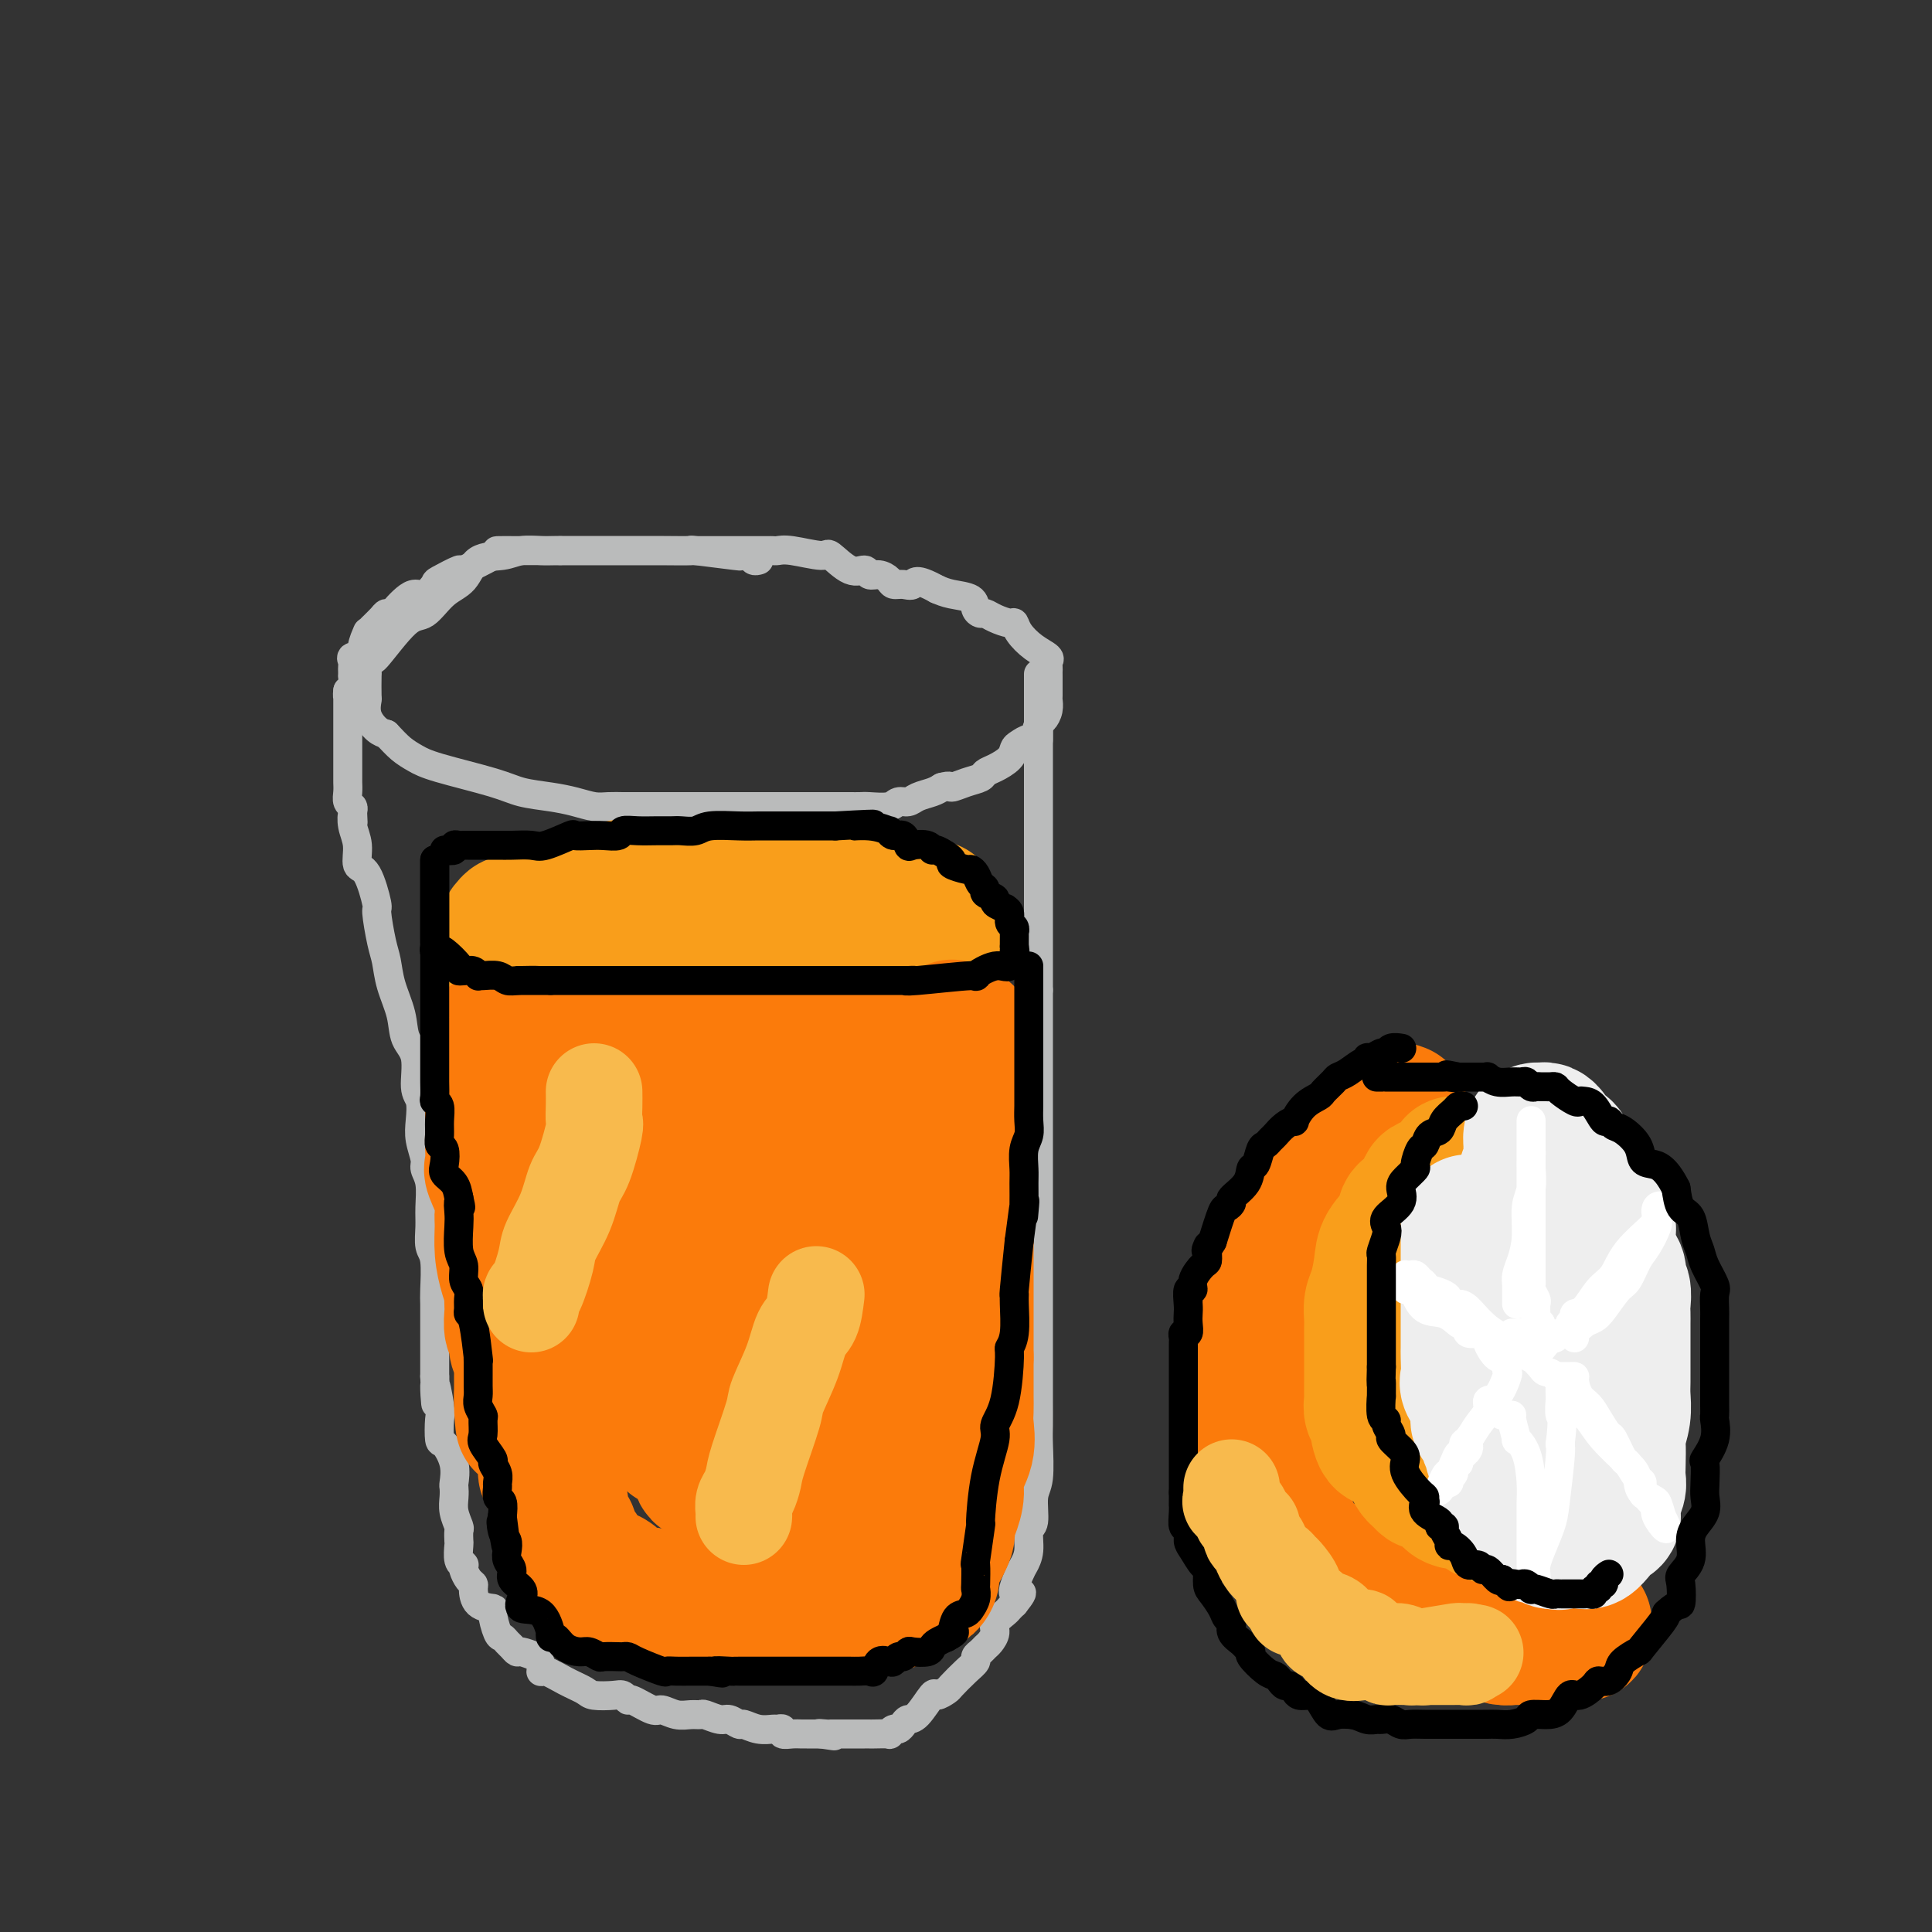 <svg viewBox='0 0 400 400' version='1.1' xmlns='http://www.w3.org/2000/svg' xmlns:xlink='http://www.w3.org/1999/xlink'><rect x="0" y="0" width="400" height="400" fill="#333333" stroke="none"/><g fill='none' stroke='rgb(186,187,187)' stroke-width='6' stroke-linecap='round' stroke-linejoin='round'><path d='M157,116c0.102,-0.030 0.203,-0.060 0,0c-0.203,0.060 -0.712,0.208 -1,0c-0.288,-0.208 -0.356,-0.774 -1,-1c-0.644,-0.226 -1.865,-0.113 -2,0c-0.135,0.113 0.815,0.226 -1,0c-1.815,-0.226 -6.396,-0.793 -8,-1c-1.604,-0.207 -0.230,-0.056 -1,0c-0.770,0.056 -3.683,0.015 -6,0c-2.317,-0.015 -4.037,-0.004 -6,0c-1.963,0.004 -4.170,-0.000 -6,0c-1.830,0.000 -3.282,0.004 -5,0c-1.718,-0.004 -3.703,-0.015 -5,0c-1.297,0.015 -1.907,0.056 -3,0c-1.093,-0.056 -2.669,-0.208 -4,0c-1.331,0.208 -2.418,0.774 -4,1c-1.582,0.226 -3.659,0.110 -5,1c-1.341,0.890 -1.947,2.787 -3,4c-1.053,1.213 -2.554,1.743 -4,3c-1.446,1.257 -2.836,3.242 -4,4c-1.164,0.758 -2.102,0.288 -4,2c-1.898,1.712 -4.757,5.607 -6,7c-1.243,1.393 -0.869,0.283 -1,0c-0.131,-0.283 -0.767,0.262 -1,1c-0.233,0.738 -0.064,1.670 0,2c0.064,0.330 0.023,0.056 0,1c-0.023,0.944 -0.028,3.104 0,4c0.028,0.896 0.090,0.529 0,1c-0.090,0.471 -0.332,1.781 0,3c0.332,1.219 1.238,2.348 2,3c0.762,0.652 1.381,0.826 2,1'/><path d='M80,152c1.155,1.198 2.043,2.195 3,3c0.957,0.805 1.984,1.420 3,2c1.016,0.580 2.021,1.125 5,2c2.979,0.875 7.932,2.081 11,3c3.068,0.919 4.253,1.553 6,2c1.747,0.447 4.058,0.708 6,1c1.942,0.292 3.517,0.614 5,1c1.483,0.386 2.876,0.835 4,1c1.124,0.165 1.980,0.044 3,0c1.020,-0.044 2.203,-0.012 3,0c0.797,0.012 1.206,0.003 3,0c1.794,-0.003 4.973,-0.001 7,0c2.027,0.001 2.903,0.000 4,0c1.097,-0.000 2.415,-0.000 4,0c1.585,0.000 3.437,0.000 5,0c1.563,-0.000 2.835,-0.000 4,0c1.165,0.000 2.221,-0.000 3,0c0.779,0.000 1.280,0.000 2,0c0.720,-0.000 1.659,-0.000 3,0c1.341,0.000 3.084,0.000 4,0c0.916,-0.000 1.006,-0.000 2,0c0.994,0.000 2.893,0.001 4,0c1.107,-0.001 1.423,-0.004 2,0c0.577,0.004 1.415,0.016 2,0c0.585,-0.016 0.918,-0.060 2,0c1.082,0.060 2.912,0.223 4,0c1.088,-0.223 1.432,-0.833 2,-1c0.568,-0.167 1.358,0.110 2,0c0.642,-0.110 1.134,-0.607 2,-1c0.866,-0.393 2.104,-0.684 3,-1c0.896,-0.316 1.448,-0.658 2,-1'/><path d='M195,163c2.019,-0.571 1.565,0.003 2,0c0.435,-0.003 1.759,-0.581 3,-1c1.241,-0.419 2.399,-0.679 3,-1c0.601,-0.321 0.646,-0.701 1,-1c0.354,-0.299 1.016,-0.515 2,-1c0.984,-0.485 2.291,-1.237 3,-2c0.709,-0.763 0.820,-1.536 1,-2c0.180,-0.464 0.429,-0.620 1,-1c0.571,-0.380 1.463,-0.983 2,-1c0.537,-0.017 0.718,0.552 1,0c0.282,-0.552 0.664,-2.225 1,-3c0.336,-0.775 0.626,-0.653 1,-1c0.374,-0.347 0.832,-1.164 1,-2c0.168,-0.836 0.045,-1.691 0,-2c-0.045,-0.309 -0.013,-0.072 0,-1c0.013,-0.928 0.006,-3.022 0,-4c-0.006,-0.978 -0.010,-0.842 0,-1c0.010,-0.158 0.035,-0.612 0,-1c-0.035,-0.388 -0.128,-0.710 0,-1c0.128,-0.290 0.478,-0.546 0,-1c-0.478,-0.454 -1.784,-1.105 -3,-2c-1.216,-0.895 -2.343,-2.033 -3,-3c-0.657,-0.967 -0.844,-1.761 -1,-2c-0.156,-0.239 -0.280,0.078 -1,0c-0.720,-0.078 -2.036,-0.549 -3,-1c-0.964,-0.451 -1.577,-0.880 -2,-1c-0.423,-0.120 -0.655,0.070 -1,0c-0.345,-0.070 -0.804,-0.400 -1,-1c-0.196,-0.600 -0.130,-1.469 -1,-2c-0.870,-0.531 -2.677,-0.723 -4,-1c-1.323,-0.277 -2.161,-0.638 -3,-1'/><path d='M194,122c-4.599,-2.544 -4.597,-1.404 -5,-1c-0.403,0.404 -1.211,0.071 -2,0c-0.789,-0.071 -1.558,0.120 -2,0c-0.442,-0.120 -0.557,-0.551 -1,-1c-0.443,-0.449 -1.215,-0.917 -2,-1c-0.785,-0.083 -1.582,0.217 -2,0c-0.418,-0.217 -0.458,-0.952 -1,-1c-0.542,-0.048 -1.588,0.590 -3,0c-1.412,-0.590 -3.191,-2.407 -4,-3c-0.809,-0.593 -0.650,0.037 -2,0c-1.350,-0.037 -4.210,-0.742 -6,-1c-1.790,-0.258 -2.511,-0.069 -3,0c-0.489,0.069 -0.747,0.019 -1,0c-0.253,-0.019 -0.502,-0.005 -1,0c-0.498,0.005 -1.247,0.001 -2,0c-0.753,-0.001 -1.511,-0.000 -2,0c-0.489,0.000 -0.708,0.000 -2,0c-1.292,-0.000 -3.658,-0.000 -5,0c-1.342,0.000 -1.661,0.000 -2,0c-0.339,-0.000 -0.698,-0.000 -2,0c-1.302,0.000 -3.547,0.000 -5,0c-1.453,-0.000 -2.113,-0.000 -3,0c-0.887,0.000 -1.999,0.000 -3,0c-1.001,-0.000 -1.890,-0.000 -3,0c-1.110,0.000 -2.442,0.000 -3,0c-0.558,-0.000 -0.341,-0.000 -1,0c-0.659,0.000 -2.193,0.000 -3,0c-0.807,-0.000 -0.886,-0.000 -1,0c-0.114,0.000 -0.261,0.000 -1,0c-0.739,-0.000 -2.068,-0.000 -3,0c-0.932,0.000 -1.466,0.000 -2,0'/><path d='M116,114c-8.031,0.000 -4.107,0.001 -3,0c1.107,-0.001 -0.602,-0.002 -2,0c-1.398,0.002 -2.486,0.009 -4,0c-1.514,-0.009 -3.453,-0.034 -4,0c-0.547,0.034 0.300,0.126 -1,1c-1.300,0.874 -4.747,2.529 -6,3c-1.253,0.471 -0.314,-0.242 -1,0c-0.686,0.242 -2.999,1.440 -4,2c-1.001,0.560 -0.692,0.482 -1,1c-0.308,0.518 -1.234,1.631 -2,2c-0.766,0.369 -1.371,-0.007 -2,0c-0.629,0.007 -1.281,0.396 -2,1c-0.719,0.604 -1.506,1.422 -2,2c-0.494,0.578 -0.697,0.916 -1,1c-0.303,0.084 -0.707,-0.085 -1,0c-0.293,0.085 -0.475,0.424 -1,1c-0.525,0.576 -1.392,1.388 -2,2c-0.608,0.612 -0.955,1.025 -1,1c-0.045,-0.025 0.212,-0.487 0,0c-0.212,0.487 -0.894,1.923 -1,3c-0.106,1.077 0.364,1.794 0,2c-0.364,0.206 -1.562,-0.098 -2,0c-0.438,0.098 -0.118,0.599 0,1c0.118,0.401 0.032,0.703 0,1c-0.032,0.297 -0.011,0.591 0,1c0.011,0.409 0.013,0.934 0,1c-0.013,0.066 -0.042,-0.329 0,0c0.042,0.329 0.155,1.380 0,2c-0.155,0.620 -0.577,0.810 -1,1'/><path d='M72,143c-0.155,1.322 -0.041,1.128 0,1c0.041,-0.128 0.011,-0.189 0,0c-0.011,0.189 -0.003,0.628 0,1c0.003,0.372 0.001,0.677 0,1c-0.001,0.323 -0.000,0.664 0,1c0.000,0.336 0.000,0.667 0,1c-0.000,0.333 -0.000,0.667 0,1c0.000,0.333 0.000,0.663 0,1c-0.000,0.337 -0.000,0.681 0,1c0.000,0.319 0.000,0.613 0,1c-0.000,0.387 -0.000,0.867 0,1c0.000,0.133 0.000,-0.081 0,0c-0.000,0.081 -0.000,0.455 0,1c0.000,0.545 0.000,1.259 0,2c-0.000,0.741 -0.000,1.507 0,2c0.000,0.493 0.000,0.712 0,1c-0.000,0.288 -0.001,0.644 0,1c0.001,0.356 0.004,0.711 0,1c-0.004,0.289 -0.015,0.511 0,1c0.015,0.489 0.056,1.244 0,2c-0.056,0.756 -0.207,1.511 0,2c0.207,0.489 0.774,0.711 1,1c0.226,0.289 0.113,0.644 0,1'/><path d='M73,168c0.173,4.021 0.104,1.573 0,1c-0.104,-0.573 -0.245,0.730 0,2c0.245,1.270 0.874,2.507 1,4c0.126,1.493 -0.250,3.243 0,4c0.250,0.757 1.128,0.522 2,2c0.872,1.478 1.738,4.669 2,6c0.262,1.331 -0.080,0.802 0,2c0.080,1.198 0.584,4.123 1,6c0.416,1.877 0.746,2.705 1,4c0.254,1.295 0.431,3.057 1,5c0.569,1.943 1.529,4.066 2,6c0.471,1.934 0.452,3.679 1,5c0.548,1.321 1.662,2.218 2,4c0.338,1.782 -0.102,4.449 0,6c0.102,1.551 0.744,1.987 1,3c0.256,1.013 0.125,2.604 0,4c-0.125,1.396 -0.244,2.596 0,4c0.244,1.404 0.850,3.011 1,4c0.150,0.989 -0.157,1.361 0,2c0.157,0.639 0.778,1.546 1,3c0.222,1.454 0.045,3.454 0,5c-0.045,1.546 0.040,2.639 0,4c-0.040,1.361 -0.207,2.991 0,4c0.207,1.009 0.788,1.396 1,3c0.212,1.604 0.057,4.423 0,6c-0.057,1.577 -0.015,1.910 0,3c0.015,1.090 0.004,2.936 0,4c-0.004,1.064 -0.001,1.347 0,2c0.001,0.653 0.000,1.676 0,3c-0.000,1.324 -0.000,2.950 0,4c0.000,1.050 0.000,1.525 0,2'/><path d='M90,285c0.559,10.452 -0.045,3.582 0,2c0.045,-1.582 0.737,2.123 1,4c0.263,1.877 0.095,1.925 0,3c-0.095,1.075 -0.116,3.176 0,4c0.116,0.824 0.371,0.370 1,1c0.629,0.630 1.632,2.345 2,4c0.368,1.655 0.102,3.249 0,4c-0.102,0.751 -0.042,0.658 0,1c0.042,0.342 0.064,1.118 0,2c-0.064,0.882 -0.213,1.869 0,3c0.213,1.131 0.788,2.404 1,3c0.212,0.596 0.060,0.514 0,1c-0.060,0.486 -0.030,1.541 0,2c0.030,0.459 0.060,0.321 0,1c-0.060,0.679 -0.209,2.174 0,3c0.209,0.826 0.778,0.981 1,1c0.222,0.019 0.098,-0.099 0,0c-0.098,0.099 -0.169,0.415 0,1c0.169,0.585 0.579,1.439 1,2c0.421,0.561 0.854,0.830 1,1c0.146,0.170 0.004,0.242 0,1c-0.004,0.758 0.132,2.202 1,3c0.868,0.798 2.470,0.949 3,1c0.530,0.051 -0.013,0.002 0,1c0.013,0.998 0.581,3.042 1,4c0.419,0.958 0.688,0.830 1,1c0.312,0.170 0.666,0.637 1,1c0.334,0.363 0.646,0.623 1,1c0.354,0.377 0.749,0.871 1,1c0.251,0.129 0.357,-0.106 1,0c0.643,0.106 1.821,0.553 3,1'/><path d='M111,343c1.452,1.478 1.083,2.673 1,3c-0.083,0.327 0.121,-0.213 1,0c0.879,0.213 2.435,1.180 4,2c1.565,0.820 3.141,1.492 4,2c0.859,0.508 1.001,0.852 2,1c0.999,0.148 2.856,0.100 4,0c1.144,-0.100 1.576,-0.252 2,0c0.424,0.252 0.840,0.909 1,1c0.160,0.091 0.062,-0.382 1,0c0.938,0.382 2.910,1.619 4,2c1.090,0.381 1.298,-0.095 2,0c0.702,0.095 1.897,0.762 3,1c1.103,0.238 2.115,0.049 3,0c0.885,-0.049 1.642,0.044 2,0c0.358,-0.044 0.318,-0.223 1,0c0.682,0.223 2.086,0.848 3,1c0.914,0.152 1.338,-0.170 2,0c0.662,0.170 1.564,0.830 2,1c0.436,0.170 0.408,-0.152 1,0c0.592,0.152 1.803,0.776 3,1c1.197,0.224 2.379,0.046 3,0c0.621,-0.046 0.681,0.040 1,0c0.319,-0.040 0.897,-0.207 1,0c0.103,0.207 -0.271,0.788 0,1c0.271,0.212 1.186,0.057 2,0c0.814,-0.057 1.528,-0.015 2,0c0.472,0.015 0.704,0.004 1,0c0.296,-0.004 0.657,-0.001 1,0c0.343,0.001 0.670,0.000 1,0c0.330,-0.000 0.665,-0.000 1,0'/><path d='M170,359c5.363,0.774 1.271,0.207 0,0c-1.271,-0.207 0.279,-0.056 1,0c0.721,0.056 0.613,0.015 1,0c0.387,-0.015 1.270,-0.004 2,0c0.730,0.004 1.307,0.001 2,0c0.693,-0.001 1.504,-0.001 2,0c0.496,0.001 0.678,0.001 1,0c0.322,-0.001 0.783,-0.004 1,0c0.217,0.004 0.191,0.016 1,0c0.809,-0.016 2.455,-0.060 3,0c0.545,0.060 -0.009,0.222 0,0c0.009,-0.222 0.581,-0.830 1,-1c0.419,-0.170 0.683,0.097 1,0c0.317,-0.097 0.685,-0.557 1,-1c0.315,-0.443 0.575,-0.868 1,-1c0.425,-0.132 1.015,0.030 2,-1c0.985,-1.030 2.364,-3.252 3,-4c0.636,-0.748 0.528,-0.021 1,0c0.472,0.021 1.523,-0.663 2,-1c0.477,-0.337 0.379,-0.328 1,-1c0.621,-0.672 1.959,-2.026 3,-3c1.041,-0.974 1.784,-1.570 2,-2c0.216,-0.430 -0.096,-0.696 0,-1c0.096,-0.304 0.598,-0.648 1,-1c0.402,-0.352 0.703,-0.714 1,-1c0.297,-0.286 0.590,-0.496 1,-1c0.410,-0.504 0.936,-1.301 1,-2c0.064,-0.699 -0.333,-1.301 0,-2c0.333,-0.699 1.397,-1.496 2,-2c0.603,-0.504 0.744,-0.715 1,-1c0.256,-0.285 0.628,-0.642 1,-1'/><path d='M210,332c3.045,-3.792 0.657,-1.773 0,-2c-0.657,-0.227 0.416,-2.701 1,-4c0.584,-1.299 0.677,-1.422 1,-2c0.323,-0.578 0.875,-1.610 1,-3c0.125,-1.390 -0.177,-3.138 0,-4c0.177,-0.862 0.832,-0.837 1,-2c0.168,-1.163 -0.151,-3.513 0,-5c0.151,-1.487 0.773,-2.113 1,-4c0.227,-1.887 0.061,-5.037 0,-7c-0.061,-1.963 -0.016,-2.738 0,-4c0.016,-1.262 0.004,-3.010 0,-5c-0.004,-1.990 -0.001,-4.220 0,-5c0.001,-0.780 0.000,-0.108 0,-1c-0.000,-0.892 -0.000,-3.348 0,-5c0.000,-1.652 0.000,-2.500 0,-4c-0.000,-1.500 -0.000,-3.653 0,-5c0.000,-1.347 0.000,-1.890 0,-4c-0.000,-2.110 -0.000,-5.789 0,-8c0.000,-2.211 0.000,-2.953 0,-4c-0.000,-1.047 -0.000,-2.397 0,-4c0.000,-1.603 0.000,-3.457 0,-5c-0.000,-1.543 -0.000,-2.774 0,-4c0.000,-1.226 0.000,-2.448 0,-4c-0.000,-1.552 -0.000,-3.434 0,-4c0.000,-0.566 0.000,0.184 0,-1c-0.000,-1.184 -0.000,-4.303 0,-6c0.000,-1.697 0.000,-1.971 0,-3c-0.000,-1.029 -0.000,-2.812 0,-5c0.000,-2.188 0.000,-4.781 0,-6c-0.000,-1.219 -0.000,-1.062 0,-2c0.000,-0.938 0.000,-2.969 0,-5'/><path d='M215,205c0.000,-16.178 -0.000,-6.122 0,-3c0.000,3.122 0.000,-0.689 0,-3c-0.000,-2.311 0.000,-3.121 0,-4c0.000,-0.879 0.000,-1.827 0,-3c0.000,-1.173 0.000,-2.572 0,-4c-0.000,-1.428 0.000,-2.884 0,-4c0.000,-1.116 -0.000,-1.890 0,-3c0.000,-1.110 0.000,-2.555 0,-4c0.000,-1.445 0.000,-2.890 0,-4c0.000,-1.110 0.000,-1.887 0,-3c0.000,-1.113 0.000,-2.564 0,-4c-0.000,-1.436 0.000,-2.859 0,-4c0.000,-1.141 0.000,-2.001 0,-3c0.000,-0.999 -0.000,-2.139 0,-3c0.000,-0.861 -0.000,-1.444 0,-2c0.000,-0.556 -0.000,-1.086 0,-2c0.000,-0.914 -0.000,-2.211 0,-3c0.000,-0.789 -0.000,-1.071 0,-2c0.000,-0.929 -0.000,-2.507 0,-3c0.000,-0.493 -0.000,0.098 0,0c0.000,-0.098 -0.000,-0.885 0,-1c0.000,-0.115 0.000,0.443 0,1'/><path d='M215,144c0.000,-9.258 -0.000,-1.903 0,1c0.000,2.903 0.000,1.356 0,1c-0.000,-0.356 0.000,0.481 0,1c0.000,0.519 0.000,0.721 0,1c0.000,0.279 0.000,0.636 0,1c-0.000,0.364 0.000,0.737 0,1c0.000,0.263 -0.000,0.417 0,1c0.000,0.583 0.000,1.595 0,2c0.000,0.405 0.000,0.202 0,0'/></g>
<g fill='none' stroke='rgb(249,158,27)' stroke-width='28' stroke-linecap='round' stroke-linejoin='round'><path d='M105,192c0.378,-0.475 0.757,-0.949 1,-1c0.243,-0.051 0.351,0.323 1,0c0.649,-0.323 1.839,-1.341 3,-2c1.161,-0.659 2.291,-0.958 3,-1c0.709,-0.042 0.995,0.174 2,0c1.005,-0.174 2.730,-0.736 4,-1c1.270,-0.264 2.087,-0.228 3,0c0.913,0.228 1.922,0.650 3,0c1.078,-0.650 2.224,-2.370 3,-3c0.776,-0.630 1.180,-0.169 2,0c0.820,0.169 2.056,0.045 3,0c0.944,-0.045 1.597,-0.012 2,0c0.403,0.012 0.557,0.003 1,0c0.443,-0.003 1.177,-0.001 2,0c0.823,0.001 1.735,0.000 3,0c1.265,-0.000 2.881,-0.000 4,0c1.119,0.000 1.739,0.000 3,0c1.261,-0.000 3.161,-0.000 4,0c0.839,0.000 0.617,0.000 1,0c0.383,-0.000 1.371,-0.000 2,0c0.629,0.000 0.901,0.000 1,0c0.099,-0.000 0.027,-0.000 1,0c0.973,0.000 2.992,0.000 4,0c1.008,-0.000 1.004,-0.000 1,0'/><path d='M162,184c5.455,-0.000 2.091,-0.000 1,0c-1.091,0.000 0.089,0.000 1,0c0.911,-0.000 1.553,-0.000 2,0c0.447,0.000 0.701,0.000 1,0c0.299,-0.000 0.644,-0.000 1,0c0.356,0.000 0.722,0.000 1,0c0.278,-0.000 0.466,-0.001 1,0c0.534,0.001 1.414,0.004 2,0c0.586,-0.004 0.878,-0.016 2,0c1.122,0.016 3.073,0.061 4,0c0.927,-0.061 0.831,-0.227 1,0c0.169,0.227 0.604,0.846 1,1c0.396,0.154 0.753,-0.156 1,0c0.247,0.156 0.385,0.777 1,1c0.615,0.223 1.709,0.046 2,0c0.291,-0.046 -0.219,0.039 0,0c0.219,-0.039 1.167,-0.203 2,0c0.833,0.203 1.550,0.772 2,1c0.450,0.228 0.632,0.114 1,0c0.368,-0.114 0.922,-0.227 1,0c0.078,0.227 -0.319,0.795 0,1c0.319,0.205 1.353,0.047 2,0c0.647,-0.047 0.905,0.018 1,0c0.095,-0.018 0.026,-0.120 0,0c-0.026,0.120 -0.007,0.463 0,1c0.007,0.537 0.004,1.269 0,2'/><path d='M193,191c2.312,1.248 0.592,0.869 0,1c-0.592,0.131 -0.057,0.771 0,1c0.057,0.229 -0.366,0.047 -1,0c-0.634,-0.047 -1.480,0.043 -2,0c-0.520,-0.043 -0.714,-0.218 -1,0c-0.286,0.218 -0.665,0.828 -1,1c-0.335,0.172 -0.627,-0.094 -2,0c-1.373,0.094 -3.827,0.547 -5,1c-1.173,0.453 -1.064,0.906 -2,1c-0.936,0.094 -2.915,-0.171 -4,0c-1.085,0.171 -1.276,0.778 -2,1c-0.724,0.222 -1.983,0.060 -3,0c-1.017,-0.060 -1.793,-0.016 -3,0c-1.207,0.016 -2.843,0.004 -4,0c-1.157,-0.004 -1.833,-0.001 -3,0c-1.167,0.001 -2.823,-0.002 -5,0c-2.177,0.002 -4.874,0.008 -6,0c-1.126,-0.008 -0.681,-0.030 -1,0c-0.319,0.030 -1.401,0.113 -2,0c-0.599,-0.113 -0.713,-0.423 -1,0c-0.287,0.423 -0.747,1.577 -1,2c-0.253,0.423 -0.299,0.113 -1,0c-0.701,-0.113 -2.056,-0.030 -3,0c-0.944,0.030 -1.477,0.008 -2,0c-0.523,-0.008 -1.037,-0.002 -2,0c-0.963,0.002 -2.376,0.001 -3,0c-0.624,-0.001 -0.460,-0.000 -1,0c-0.540,0.000 -1.784,0.000 -3,0c-1.216,-0.000 -2.404,-0.000 -3,0c-0.596,0.000 -0.599,0.000 -1,0c-0.401,-0.000 -1.201,-0.000 -2,0'/><path d='M123,199c-7.390,0.309 -2.364,0.083 -1,0c1.364,-0.083 -0.934,-0.022 -2,0c-1.066,0.022 -0.901,0.006 -1,0c-0.099,-0.006 -0.461,-0.002 -1,0c-0.539,0.002 -1.255,0.000 -2,0c-0.745,-0.000 -1.517,-0.000 -2,0c-0.483,0.000 -0.675,0.000 -1,0c-0.325,-0.000 -0.784,-0.000 -1,0c-0.216,0.000 -0.191,0.000 -1,0c-0.809,-0.000 -2.454,-0.000 -3,0c-0.546,0.000 0.007,0.000 0,0c-0.007,-0.000 -0.575,-0.000 -1,0c-0.425,0.000 -0.706,0.000 -1,0c-0.294,-0.000 -0.601,-0.000 -1,0c-0.399,0.000 -0.890,0.000 -1,0c-0.110,-0.000 0.163,-0.000 0,0c-0.163,0.000 -0.761,0.000 -1,0c-0.239,-0.000 -0.120,-0.000 0,0'/></g>
<g fill='none' stroke='rgb(251,123,11)' stroke-width='28' stroke-linecap='round' stroke-linejoin='round'><path d='M102,215c-0.000,0.365 -0.000,0.730 0,1c0.000,0.270 0.000,0.445 0,1c-0.000,0.555 -0.000,1.490 0,2c0.000,0.510 0.000,0.593 0,1c-0.000,0.407 -0.000,1.137 0,2c0.000,0.863 0.000,1.860 0,3c-0.000,1.140 -0.000,2.425 0,3c0.000,0.575 0.001,0.441 0,1c-0.001,0.559 -0.002,1.809 0,3c0.002,1.191 0.008,2.321 0,3c-0.008,0.679 -0.030,0.905 0,2c0.030,1.095 0.113,3.057 0,4c-0.113,0.943 -0.423,0.866 0,2c0.423,1.134 1.580,3.479 2,5c0.420,1.521 0.102,2.218 0,3c-0.102,0.782 0.011,1.647 0,3c-0.011,1.353 -0.147,3.192 0,5c0.147,1.808 0.575,3.585 1,5c0.425,1.415 0.845,2.466 1,3c0.155,0.534 0.045,0.549 0,1c-0.045,0.451 -0.026,1.339 0,2c0.026,0.661 0.058,1.097 0,2c-0.058,0.903 -0.208,2.273 0,3c0.208,0.727 0.774,0.809 1,1c0.226,0.191 0.113,0.489 0,1c-0.113,0.511 -0.226,1.234 0,2c0.226,0.766 0.793,1.575 1,2c0.207,0.425 0.056,0.464 0,1c-0.056,0.536 -0.015,1.567 0,2c0.015,0.433 0.004,0.266 0,1c-0.004,0.734 -0.002,2.367 0,4'/><path d='M108,289c0.804,11.410 -0.187,2.935 0,0c0.187,-2.935 1.553,-0.331 2,1c0.447,1.331 -0.025,1.389 0,2c0.025,0.611 0.546,1.774 1,2c0.454,0.226 0.839,-0.487 1,0c0.161,0.487 0.096,2.173 0,3c-0.096,0.827 -0.223,0.794 0,1c0.223,0.206 0.794,0.650 1,1c0.206,0.350 0.045,0.605 0,1c-0.045,0.395 0.025,0.928 0,2c-0.025,1.072 -0.147,2.681 0,3c0.147,0.319 0.561,-0.654 1,0c0.439,0.654 0.901,2.935 1,4c0.099,1.065 -0.166,0.915 0,1c0.166,0.085 0.761,0.404 1,1c0.239,0.596 0.121,1.469 0,2c-0.121,0.531 -0.243,0.718 0,1c0.243,0.282 0.853,0.657 1,1c0.147,0.343 -0.168,0.654 0,1c0.168,0.346 0.818,0.726 1,1c0.182,0.274 -0.105,0.442 0,1c0.105,0.558 0.603,1.508 1,2c0.397,0.492 0.693,0.527 1,1c0.307,0.473 0.624,1.384 1,2c0.376,0.616 0.812,0.938 1,1c0.188,0.062 0.127,-0.137 0,0c-0.127,0.137 -0.322,0.611 0,1c0.322,0.389 1.161,0.695 2,1'/><path d='M124,326c2.589,5.964 1.061,2.372 1,1c-0.061,-1.372 1.346,-0.526 2,0c0.654,0.526 0.554,0.732 1,1c0.446,0.268 1.438,0.598 2,1c0.562,0.402 0.695,0.877 1,1c0.305,0.123 0.783,-0.107 2,0c1.217,0.107 3.172,0.551 4,1c0.828,0.449 0.530,0.904 1,1c0.470,0.096 1.708,-0.167 3,0c1.292,0.167 2.638,0.763 3,1c0.362,0.237 -0.259,0.116 0,0c0.259,-0.116 1.399,-0.227 2,0c0.601,0.227 0.662,0.793 1,1c0.338,0.207 0.951,0.055 1,0c0.049,-0.055 -0.467,-0.015 0,0c0.467,0.015 1.918,0.004 3,0c1.082,-0.004 1.796,-0.001 2,0c0.204,0.001 -0.101,0.000 0,0c0.101,-0.000 0.607,-0.000 1,0c0.393,0.000 0.672,0.000 1,0c0.328,-0.000 0.704,-0.000 1,0c0.296,0.000 0.513,0.000 1,0c0.487,-0.000 1.243,-0.000 2,0c0.757,0.000 1.516,0.000 2,0c0.484,-0.000 0.692,-0.000 1,0c0.308,0.000 0.715,0.000 1,0c0.285,-0.000 0.448,-0.000 1,0c0.552,0.000 1.495,0.000 2,0c0.505,-0.000 0.573,-0.000 1,0c0.427,0.000 1.214,0.000 2,0'/><path d='M169,334c3.600,-0.016 1.598,-0.057 1,0c-0.598,0.057 0.206,0.211 1,0c0.794,-0.211 1.578,-0.788 2,-1c0.422,-0.212 0.482,-0.061 1,0c0.518,0.061 1.495,0.030 2,0c0.505,-0.030 0.537,-0.060 1,0c0.463,0.060 1.356,0.208 2,0c0.644,-0.208 1.037,-0.774 2,-1c0.963,-0.226 2.495,-0.113 3,0c0.505,0.113 -0.018,0.224 0,0c0.018,-0.224 0.575,-0.784 1,-1c0.425,-0.216 0.716,-0.088 1,0c0.284,0.088 0.559,0.136 1,0c0.441,-0.136 1.048,-0.457 2,-1c0.952,-0.543 2.249,-1.308 3,-2c0.751,-0.692 0.957,-1.311 1,-2c0.043,-0.689 -0.077,-1.446 0,-2c0.077,-0.554 0.351,-0.903 1,-2c0.649,-1.097 1.675,-2.942 2,-4c0.325,-1.058 -0.049,-1.327 0,-2c0.049,-0.673 0.521,-1.748 1,-3c0.479,-1.252 0.966,-2.681 1,-4c0.034,-1.319 -0.383,-2.530 0,-4c0.383,-1.470 1.567,-3.201 2,-5c0.433,-1.799 0.116,-3.666 0,-5c-0.116,-1.334 -0.031,-2.137 0,-3c0.031,-0.863 0.008,-1.788 0,-3c-0.008,-1.212 -0.002,-2.711 0,-4c0.002,-1.289 0.001,-2.368 0,-3c-0.001,-0.632 -0.000,-0.816 0,-1'/><path d='M200,281c0.000,-3.948 0.000,-4.320 0,-5c-0.000,-0.680 -0.000,-1.670 0,-3c0.000,-1.330 0.000,-3.001 0,-4c-0.000,-0.999 -0.000,-1.325 0,-2c0.000,-0.675 0.000,-1.699 0,-3c-0.000,-1.301 -0.000,-2.878 0,-4c0.000,-1.122 0.000,-1.788 0,-3c-0.000,-1.212 -0.000,-2.968 0,-4c0.000,-1.032 0.000,-1.339 0,-2c-0.000,-0.661 -0.000,-1.676 0,-3c0.000,-1.324 0.000,-2.959 0,-4c-0.000,-1.041 -0.000,-1.489 0,-2c0.000,-0.511 0.000,-1.085 0,-2c-0.000,-0.915 -0.000,-2.172 0,-3c0.000,-0.828 0.000,-1.226 0,-2c-0.000,-0.774 -0.000,-1.925 0,-3c0.000,-1.075 0.000,-2.074 0,-3c-0.000,-0.926 -0.001,-1.778 0,-3c0.001,-1.222 0.002,-2.814 0,-4c-0.002,-1.186 -0.007,-1.968 0,-3c0.007,-1.032 0.027,-2.315 0,-3c-0.027,-0.685 -0.100,-0.771 0,-1c0.100,-0.229 0.373,-0.600 0,-1c-0.373,-0.400 -1.392,-0.829 -2,-1c-0.608,-0.171 -0.804,-0.086 -1,0'/><path d='M197,213c-0.214,-0.527 0.752,-0.344 0,0c-0.752,0.344 -3.222,0.849 -5,1c-1.778,0.151 -2.864,-0.052 -4,0c-1.136,0.052 -2.321,0.357 -4,1c-1.679,0.643 -3.850,1.623 -5,2c-1.150,0.377 -1.279,0.153 -2,0c-0.721,-0.153 -2.034,-0.233 -3,0c-0.966,0.233 -1.585,0.780 -2,1c-0.415,0.220 -0.628,0.111 -1,0c-0.372,-0.111 -0.904,-0.226 -2,0c-1.096,0.226 -2.755,0.793 -4,1c-1.245,0.207 -2.074,0.056 -3,0c-0.926,-0.056 -1.948,-0.015 -3,0c-1.052,0.015 -2.133,0.004 -3,0c-0.867,-0.004 -1.521,-0.001 -2,0c-0.479,0.001 -0.785,0.000 -2,0c-1.215,-0.000 -3.341,-0.000 -4,0c-0.659,0.000 0.147,0.000 0,0c-0.147,-0.000 -1.247,0.000 -2,0c-0.753,-0.000 -1.159,-0.000 -2,0c-0.841,0.000 -2.116,0.000 -3,0c-0.884,-0.000 -1.378,-0.001 -2,0c-0.622,0.001 -1.370,0.004 -2,0c-0.630,-0.004 -1.140,-0.016 -2,0c-0.860,0.016 -2.071,0.060 -3,0c-0.929,-0.060 -1.575,-0.224 -2,0c-0.425,0.224 -0.628,0.836 -1,1c-0.372,0.164 -0.914,-0.121 -1,0c-0.086,0.121 0.285,0.648 0,1c-0.285,0.352 -1.224,0.529 -2,1c-0.776,0.471 -1.388,1.235 -2,2'/><path d='M124,224c-1.403,1.241 -0.912,1.843 -1,2c-0.088,0.157 -0.756,-0.132 -1,1c-0.244,1.132 -0.065,3.683 0,5c0.065,1.317 0.018,1.399 0,2c-0.018,0.601 -0.005,1.719 0,3c0.005,1.281 0.002,2.724 0,4c-0.002,1.276 -0.002,2.385 0,3c0.002,0.615 0.006,0.737 0,2c-0.006,1.263 -0.021,3.667 0,5c0.021,1.333 0.079,1.595 0,3c-0.079,1.405 -0.293,3.953 1,7c1.293,3.047 4.094,6.592 5,8c0.906,1.408 -0.081,0.679 0,1c0.081,0.321 1.231,1.692 2,3c0.769,1.308 1.157,2.552 2,4c0.843,1.448 2.141,3.098 3,4c0.859,0.902 1.278,1.055 2,2c0.722,0.945 1.747,2.683 3,4c1.253,1.317 2.735,2.213 4,3c1.265,0.787 2.313,1.465 4,3c1.687,1.535 4.014,3.928 6,5c1.986,1.072 3.632,0.822 5,1c1.368,0.178 2.458,0.785 3,1c0.542,0.215 0.536,0.038 1,0c0.464,-0.038 1.400,0.063 2,0c0.600,-0.063 0.866,-0.288 1,0c0.134,0.288 0.138,1.091 1,0c0.862,-1.091 2.582,-4.076 3,-5c0.418,-0.924 -0.464,0.213 0,-1c0.464,-1.213 2.276,-4.775 3,-7c0.724,-2.225 0.362,-3.112 0,-4'/><path d='M173,283c0.630,-2.896 0.706,-4.136 1,-5c0.294,-0.864 0.807,-1.352 1,-3c0.193,-1.648 0.067,-4.456 0,-6c-0.067,-1.544 -0.074,-1.823 0,-3c0.074,-1.177 0.229,-3.250 0,-5c-0.229,-1.750 -0.842,-3.177 -2,-5c-1.158,-1.823 -2.859,-4.043 -4,-6c-1.141,-1.957 -1.720,-3.653 -3,-5c-1.280,-1.347 -3.259,-2.347 -4,-3c-0.741,-0.653 -0.242,-0.960 -1,-1c-0.758,-0.040 -2.774,0.185 -4,0c-1.226,-0.185 -1.664,-0.781 -2,-1c-0.336,-0.219 -0.572,-0.059 -1,0c-0.428,0.059 -1.048,0.019 -1,0c0.048,-0.019 0.766,-0.015 0,0c-0.766,0.015 -3.015,0.042 -4,0c-0.985,-0.042 -0.705,-0.154 -1,0c-0.295,0.154 -1.165,0.573 -2,1c-0.835,0.427 -1.635,0.863 -2,2c-0.365,1.137 -0.294,2.976 -1,5c-0.706,2.024 -2.189,4.233 -3,6c-0.811,1.767 -0.949,3.093 -1,5c-0.051,1.907 -0.014,4.394 0,6c0.014,1.606 0.004,2.331 0,4c-0.004,1.669 -0.001,4.280 0,6c0.001,1.720 0.000,2.547 0,4c-0.000,1.453 -0.000,3.530 0,5c0.000,1.470 0.000,2.332 0,3c-0.000,0.668 -0.000,1.141 0,2c0.000,0.859 0.000,2.102 0,3c-0.000,0.898 -0.000,1.449 0,2'/><path d='M139,294c-0.010,6.123 -0.035,3.932 1,4c1.035,0.068 3.131,2.396 4,4c0.869,1.604 0.510,2.484 1,3c0.490,0.516 1.829,0.668 3,1c1.171,0.332 2.175,0.846 3,1c0.825,0.154 1.470,-0.050 2,0c0.530,0.050 0.945,0.355 2,1c1.055,0.645 2.751,1.630 4,2c1.249,0.370 2.050,0.124 3,0c0.950,-0.124 2.049,-0.127 3,0c0.951,0.127 1.755,0.383 3,0c1.245,-0.383 2.931,-1.407 4,-2c1.069,-0.593 1.520,-0.757 2,-1c0.480,-0.243 0.991,-0.567 2,-2c1.009,-1.433 2.518,-3.976 3,-6c0.482,-2.024 -0.064,-3.531 0,-5c0.064,-1.469 0.739,-2.901 1,-5c0.261,-2.099 0.108,-4.865 0,-7c-0.108,-2.135 -0.173,-3.640 0,-6c0.173,-2.360 0.582,-5.574 1,-8c0.418,-2.426 0.844,-4.064 1,-6c0.156,-1.936 0.042,-4.171 0,-6c-0.042,-1.829 -0.014,-3.251 0,-5c0.014,-1.749 0.012,-3.824 0,-5c-0.012,-1.176 -0.035,-1.453 0,-2c0.035,-0.547 0.129,-1.364 0,-2c-0.129,-0.636 -0.479,-1.090 -1,-2c-0.521,-0.910 -1.212,-2.275 -2,-3c-0.788,-0.725 -1.674,-0.811 -3,-1c-1.326,-0.189 -3.093,-0.483 -5,-1c-1.907,-0.517 -3.953,-1.259 -6,-2'/><path d='M165,233c-3.814,-0.740 -6.349,-0.589 -8,-1c-1.651,-0.411 -2.417,-1.382 -4,-2c-1.583,-0.618 -3.981,-0.883 -5,-1c-1.019,-0.117 -0.659,-0.087 -1,0c-0.341,0.087 -1.384,0.229 -2,0c-0.616,-0.229 -0.804,-0.831 -1,-1c-0.196,-0.169 -0.401,0.094 -1,0c-0.599,-0.094 -1.591,-0.547 -3,-1c-1.409,-0.453 -3.236,-0.907 -4,-1c-0.764,-0.093 -0.466,0.175 -1,0c-0.534,-0.175 -1.901,-0.792 -3,-1c-1.099,-0.208 -1.931,-0.007 -2,0c-0.069,0.007 0.626,-0.180 -1,-1c-1.626,-0.820 -5.574,-2.272 -7,-3c-1.426,-0.728 -0.332,-0.731 0,-1c0.332,-0.269 -0.100,-0.804 -1,-1c-0.900,-0.196 -2.269,-0.055 -3,0c-0.731,0.055 -0.823,0.023 -1,0c-0.177,-0.023 -0.439,-0.037 -1,0c-0.561,0.037 -1.420,0.125 -2,0c-0.580,-0.125 -0.880,-0.464 -1,0c-0.120,0.464 -0.060,1.732 0,3'/><path d='M113,222c-0.830,1.034 -0.405,2.121 0,4c0.405,1.879 0.791,4.552 1,6c0.209,1.448 0.242,1.673 1,3c0.758,1.327 2.241,3.758 3,5c0.759,1.242 0.795,1.296 2,3c1.205,1.704 3.578,5.058 5,7c1.422,1.942 1.894,2.473 3,4c1.106,1.527 2.848,4.050 4,6c1.152,1.950 1.716,3.326 3,5c1.284,1.674 3.289,3.645 4,5c0.711,1.355 0.127,2.092 1,3c0.873,0.908 3.203,1.985 4,3c0.797,1.015 0.060,1.968 0,3c-0.060,1.032 0.558,2.142 1,3c0.442,0.858 0.707,1.463 1,2c0.293,0.537 0.612,1.007 1,2c0.388,0.993 0.845,2.507 1,3c0.155,0.493 0.007,-0.037 0,0c-0.007,0.037 0.128,0.642 0,0c-0.128,-0.642 -0.518,-2.531 0,-4c0.518,-1.469 1.943,-2.517 3,-4c1.057,-1.483 1.746,-3.399 2,-5c0.254,-1.601 0.073,-2.886 0,-4c-0.073,-1.114 -0.036,-2.057 0,-3'/><path d='M153,269c1.000,-3.438 1.000,-2.032 1,-2c0.000,0.032 0.000,-1.311 0,-2c0.000,-0.689 0.000,-0.724 0,-1c0.000,-0.276 0.000,-0.793 0,-1c0.000,-0.207 0.000,-0.103 0,0'/><path d='M154,263c0.000,0.000 0.100,0.100 0.1,0.1'/><path d='M290,230c-0.605,-0.237 -1.211,-0.473 -2,0c-0.789,0.473 -1.762,1.656 -2,2c-0.238,0.344 0.257,-0.150 0,0c-0.257,0.150 -1.268,0.946 -2,2c-0.732,1.054 -1.186,2.368 -2,3c-0.814,0.632 -1.987,0.581 -3,1c-1.013,0.419 -1.866,1.306 -2,2c-0.134,0.694 0.452,1.193 0,2c-0.452,0.807 -1.941,1.921 -3,3c-1.059,1.079 -1.688,2.124 -2,3c-0.312,0.876 -0.308,1.585 -1,3c-0.692,1.415 -2.079,3.537 -3,5c-0.921,1.463 -1.375,2.267 -2,4c-0.625,1.733 -1.419,4.395 -2,6c-0.581,1.605 -0.948,2.152 -1,3c-0.052,0.848 0.210,1.996 0,3c-0.210,1.004 -0.894,1.865 -1,3c-0.106,1.135 0.364,2.543 0,4c-0.364,1.457 -1.562,2.965 -2,4c-0.438,1.035 -0.117,1.599 0,3c0.117,1.401 0.031,3.638 0,5c-0.031,1.362 -0.005,1.850 0,3c0.005,1.150 -0.009,2.962 0,4c0.009,1.038 0.043,1.301 0,2c-0.043,0.699 -0.161,1.834 0,3c0.161,1.166 0.602,2.364 1,3c0.398,0.636 0.753,0.712 1,1c0.247,0.288 0.386,0.789 1,2c0.614,1.211 1.704,3.134 2,4c0.296,0.866 -0.201,0.676 0,1c0.201,0.324 1.101,1.162 2,2'/><path d='M267,316c1.214,2.311 0.748,1.587 1,2c0.252,0.413 1.220,1.963 2,3c0.780,1.037 1.372,1.562 2,2c0.628,0.438 1.292,0.790 2,1c0.708,0.210 1.458,0.280 3,1c1.542,0.720 3.875,2.091 5,3c1.125,0.909 1.043,1.356 2,2c0.957,0.644 2.955,1.483 4,2c1.045,0.517 1.137,0.711 2,1c0.863,0.289 2.496,0.673 4,1c1.504,0.327 2.881,0.596 4,1c1.119,0.404 1.982,0.945 3,1c1.018,0.055 2.191,-0.374 3,0c0.809,0.374 1.253,1.550 2,2c0.747,0.450 1.797,0.173 2,0c0.203,-0.173 -0.440,-0.243 0,0c0.440,0.243 1.963,0.797 3,1c1.037,0.203 1.588,0.054 2,0c0.412,-0.054 0.684,-0.015 1,0c0.316,0.015 0.676,0.004 1,0c0.324,-0.004 0.610,-0.001 1,0c0.390,0.001 0.882,0.000 1,0c0.118,-0.000 -0.137,-0.000 0,0c0.137,0.000 0.667,0.000 1,0c0.333,-0.000 0.471,-0.000 1,0c0.529,0.000 1.451,0.000 2,0c0.549,-0.000 0.724,-0.000 1,0c0.276,0.000 0.651,0.000 1,0c0.349,-0.000 0.671,-0.000 1,0c0.329,0.000 0.664,0.000 1,0'/><path d='M325,339c2.102,-0.226 0.357,-0.791 0,-1c-0.357,-0.209 0.675,-0.064 1,0c0.325,0.064 -0.057,0.045 0,0c0.057,-0.045 0.551,-0.115 1,0c0.449,0.115 0.852,0.416 1,0c0.148,-0.416 0.042,-1.547 0,-2c-0.042,-0.453 -0.021,-0.226 0,0'/></g>
<g fill='none' stroke='rgb(249,158,27)' stroke-width='28' stroke-linecap='round' stroke-linejoin='round'><path d='M303,241c-0.302,0.024 -0.604,0.048 -1,0c-0.396,-0.048 -0.887,-0.167 -1,0c-0.113,0.167 0.153,0.621 0,1c-0.153,0.379 -0.724,0.681 -1,1c-0.276,0.319 -0.258,0.653 -1,1c-0.742,0.347 -2.245,0.708 -3,1c-0.755,0.292 -0.764,0.517 -1,1c-0.236,0.483 -0.701,1.224 -1,2c-0.299,0.776 -0.433,1.588 -1,2c-0.567,0.412 -1.566,0.424 -2,1c-0.434,0.576 -0.302,1.714 -1,3c-0.698,1.286 -2.225,2.719 -3,4c-0.775,1.281 -0.796,2.411 -1,4c-0.204,1.589 -0.591,3.636 -1,5c-0.409,1.364 -0.842,2.045 -1,3c-0.158,0.955 -0.042,2.185 0,3c0.042,0.815 0.011,1.214 0,2c-0.011,0.786 -0.003,1.959 0,3c0.003,1.041 0.001,1.952 0,3c-0.001,1.048 -0.001,2.235 0,3c0.001,0.765 0.004,1.109 0,2c-0.004,0.891 -0.016,2.329 0,3c0.016,0.671 0.059,0.573 0,1c-0.059,0.427 -0.220,1.377 0,2c0.220,0.623 0.821,0.918 1,1c0.179,0.082 -0.066,-0.050 0,1c0.066,1.050 0.441,3.283 1,4c0.559,0.717 1.303,-0.081 2,0c0.697,0.081 1.349,1.040 2,2'/><path d='M290,300c1.091,1.412 0.817,0.941 1,1c0.183,0.059 0.823,0.647 1,1c0.177,0.353 -0.109,0.472 0,1c0.109,0.528 0.614,1.464 1,2c0.386,0.536 0.652,0.672 1,1c0.348,0.328 0.778,0.848 1,1c0.222,0.152 0.235,-0.065 1,0c0.765,0.065 2.280,0.410 3,1c0.720,0.590 0.645,1.424 1,2c0.355,0.576 1.142,0.894 2,1c0.858,0.106 1.788,-0.001 2,0c0.212,0.001 -0.295,0.109 0,0c0.295,-0.109 1.392,-0.435 2,0c0.608,0.435 0.726,1.632 1,2c0.274,0.368 0.703,-0.094 1,0c0.297,0.094 0.461,0.743 1,1c0.539,0.257 1.451,0.121 2,0c0.549,-0.121 0.735,-0.228 1,0c0.265,0.228 0.610,0.792 1,1c0.390,0.208 0.826,0.059 1,0c0.174,-0.059 0.087,-0.030 0,0'/></g>
<g fill='none' stroke='rgb(238,238,238)' stroke-width='28' stroke-linecap='round' stroke-linejoin='round'><path d='M304,253c-0.000,0.143 -0.000,0.285 0,1c0.000,0.715 0.000,2.002 0,3c-0.000,0.998 -0.000,1.706 0,2c0.000,0.294 0.000,0.173 0,1c-0.000,0.827 -0.000,2.601 0,4c0.000,1.399 0.000,2.424 0,3c-0.000,0.576 -0.000,0.704 0,2c0.000,1.296 0.001,3.759 0,5c-0.001,1.241 -0.002,1.261 0,2c0.002,0.739 0.008,2.196 0,3c-0.008,0.804 -0.031,0.955 0,2c0.031,1.045 0.117,2.985 0,4c-0.117,1.015 -0.435,1.104 0,2c0.435,0.896 1.623,2.597 2,4c0.377,1.403 -0.058,2.508 0,3c0.058,0.492 0.608,0.373 1,1c0.392,0.627 0.626,2.002 1,3c0.374,0.998 0.888,1.620 1,2c0.112,0.380 -0.178,0.519 0,1c0.178,0.481 0.825,1.304 1,2c0.175,0.696 -0.122,1.265 0,2c0.122,0.735 0.662,1.637 1,2c0.338,0.363 0.472,0.186 1,1c0.528,0.814 1.450,2.618 2,3c0.550,0.382 0.729,-0.659 1,0c0.271,0.659 0.636,3.017 1,4c0.364,0.983 0.727,0.589 1,1c0.273,0.411 0.455,1.626 1,2c0.545,0.374 1.455,-0.091 2,0c0.545,0.091 0.727,0.740 1,1c0.273,0.260 0.636,0.130 1,0'/><path d='M322,319c1.103,0.619 0.862,0.167 1,0c0.138,-0.167 0.656,-0.050 1,0c0.344,0.050 0.515,0.035 1,0c0.485,-0.035 1.283,-0.088 2,0c0.717,0.088 1.354,0.316 2,0c0.646,-0.316 1.301,-1.177 2,-2c0.699,-0.823 1.441,-1.610 2,-2c0.559,-0.390 0.934,-0.385 1,-1c0.066,-0.615 -0.178,-1.849 0,-3c0.178,-1.151 0.779,-2.218 1,-3c0.221,-0.782 0.063,-1.279 0,-2c-0.063,-0.721 -0.031,-1.666 0,-3c0.031,-1.334 0.061,-3.056 0,-4c-0.061,-0.944 -0.212,-1.111 0,-2c0.212,-0.889 0.789,-2.501 1,-4c0.211,-1.499 0.057,-2.885 0,-4c-0.057,-1.115 -0.015,-1.957 0,-3c0.015,-1.043 0.004,-2.285 0,-3c-0.004,-0.715 -0.001,-0.902 0,-2c0.001,-1.098 -0.000,-3.108 0,-4c0.000,-0.892 0.001,-0.665 0,-1c-0.001,-0.335 -0.005,-1.231 0,-2c0.005,-0.769 0.017,-1.412 0,-2c-0.017,-0.588 -0.065,-1.120 0,-2c0.065,-0.880 0.243,-2.106 0,-3c-0.243,-0.894 -0.906,-1.454 -1,-2c-0.094,-0.546 0.381,-1.077 0,-2c-0.381,-0.923 -1.618,-2.237 -2,-4c-0.382,-1.763 0.089,-3.975 0,-5c-0.089,-1.025 -0.740,-0.864 -1,-1c-0.260,-0.136 -0.130,-0.568 0,-1'/><path d='M332,252c-0.797,-2.776 -0.791,-2.214 -1,-2c-0.209,0.214 -0.633,0.082 -1,-1c-0.367,-1.082 -0.676,-3.115 -1,-4c-0.324,-0.885 -0.663,-0.622 -1,-1c-0.337,-0.378 -0.671,-1.397 -1,-2c-0.329,-0.603 -0.652,-0.792 -1,-1c-0.348,-0.208 -0.719,-0.437 -1,-1c-0.281,-0.563 -0.470,-1.461 -1,-2c-0.530,-0.539 -1.399,-0.719 -2,-1c-0.601,-0.281 -0.934,-0.664 -1,-1c-0.066,-0.336 0.136,-0.624 0,-1c-0.136,-0.376 -0.611,-0.840 -1,-1c-0.389,-0.160 -0.693,-0.017 -1,0c-0.307,0.017 -0.617,-0.091 -1,0c-0.383,0.091 -0.838,0.381 -1,1c-0.162,0.619 -0.029,1.568 0,2c0.029,0.432 -0.045,0.346 0,1c0.045,0.654 0.208,2.049 0,3c-0.208,0.951 -0.788,1.459 -1,2c-0.212,0.541 -0.057,1.114 0,2c0.057,0.886 0.015,2.086 0,3c-0.015,0.914 -0.004,1.544 0,2c0.004,0.456 0.001,0.738 0,1c-0.001,0.262 -0.000,0.503 0,1c0.000,0.497 0.000,1.248 0,2'/><path d='M316,254c-0.139,3.301 0.014,2.052 0,2c-0.014,-0.052 -0.196,1.093 0,2c0.196,0.907 0.770,1.576 1,2c0.230,0.424 0.114,0.603 0,1c-0.114,0.397 -0.228,1.013 0,2c0.228,0.987 0.797,2.345 1,3c0.203,0.655 0.040,0.608 0,1c-0.040,0.392 0.042,1.222 0,2c-0.042,0.778 -0.207,1.503 0,2c0.207,0.497 0.788,0.765 1,1c0.212,0.235 0.056,0.437 0,1c-0.056,0.563 -0.011,1.488 0,2c0.011,0.512 -0.012,0.609 0,1c0.012,0.391 0.060,1.074 0,2c-0.060,0.926 -0.226,2.096 0,3c0.226,0.904 0.845,1.541 1,2c0.155,0.459 -0.155,0.739 0,1c0.155,0.261 0.774,0.504 1,1c0.226,0.496 0.061,1.245 0,2c-0.061,0.755 -0.016,1.517 0,2c0.016,0.483 0.003,0.687 0,1c-0.003,0.313 0.003,0.736 0,1c-0.003,0.264 -0.015,0.371 0,1c0.015,0.629 0.057,1.781 0,2c-0.057,0.219 -0.211,-0.494 0,0c0.211,0.494 0.789,2.196 1,3c0.211,0.804 0.057,0.710 0,1c-0.057,0.290 -0.015,0.963 0,2c0.015,1.037 0.004,2.439 0,3c-0.004,0.561 -0.002,0.280 0,0'/></g>
<g fill='none' stroke='rgb(255,255,255)' stroke-width='6' stroke-linecap='round' stroke-linejoin='round'><path d='M314,270c0.000,-0.341 0.000,-0.682 0,-1c-0.000,-0.318 -0.001,-0.612 0,-1c0.001,-0.388 0.003,-0.868 0,-1c-0.003,-0.132 -0.011,0.084 0,0c0.011,-0.084 0.040,-0.469 0,-1c-0.040,-0.531 -0.151,-1.208 0,-2c0.151,-0.792 0.562,-1.700 1,-3c0.438,-1.300 0.902,-2.991 1,-5c0.098,-2.009 -0.170,-4.337 0,-6c0.170,-1.663 0.778,-2.663 1,-4c0.222,-1.337 0.060,-3.012 0,-4c-0.060,-0.988 -0.016,-1.287 0,-2c0.016,-0.713 0.004,-1.838 0,-3c-0.004,-1.162 -0.001,-2.361 0,-3c0.001,-0.639 0.000,-0.718 0,-1c-0.000,-0.282 -0.000,-0.768 0,-1c0.000,-0.232 0.000,-0.210 0,0c-0.000,0.210 -0.000,0.610 0,1c0.000,0.390 0.000,0.772 0,1c-0.000,0.228 -0.000,0.304 0,1c0.000,0.696 0.000,2.012 0,3c-0.000,0.988 -0.000,1.646 0,3c0.000,1.354 0.000,3.403 0,5c-0.000,1.597 -0.000,2.742 0,4c0.000,1.258 0.000,2.629 0,4'/><path d='M317,254c0.000,3.682 0.000,2.888 0,3c-0.000,0.112 -0.000,1.129 0,2c0.000,0.871 0.000,1.596 0,2c-0.000,0.404 -0.001,0.488 0,1c0.001,0.512 0.004,1.451 0,2c-0.004,0.549 -0.015,0.709 0,1c0.015,0.291 0.057,0.712 0,1c-0.057,0.288 -0.211,0.444 0,1c0.211,0.556 0.788,1.512 1,2c0.212,0.488 0.061,0.509 0,1c-0.061,0.491 -0.030,1.452 0,2c0.030,0.548 0.060,0.683 0,1c-0.060,0.317 -0.208,0.816 0,1c0.208,0.184 0.774,0.053 1,0c0.226,-0.053 0.113,-0.026 0,0'/><path d='M326,277c-0.176,-0.218 -0.353,-0.437 0,-1c0.353,-0.563 1.235,-1.472 2,-2c0.765,-0.528 1.412,-0.676 2,-1c0.588,-0.324 1.116,-0.823 2,-2c0.884,-1.177 2.125,-3.033 3,-4c0.875,-0.967 1.383,-1.046 2,-2c0.617,-0.954 1.341,-2.785 2,-4c0.659,-1.215 1.253,-1.816 2,-3c0.747,-1.184 1.646,-2.952 2,-4c0.354,-1.048 0.162,-1.377 0,-2c-0.162,-0.623 -0.295,-1.540 0,-2c0.295,-0.460 1.016,-0.464 1,0c-0.016,0.464 -0.770,1.396 -1,2c-0.230,0.604 0.062,0.880 -1,2c-1.062,1.120 -3.480,3.084 -5,5c-1.520,1.916 -2.143,3.784 -3,5c-0.857,1.216 -1.946,1.779 -3,3c-1.054,1.221 -2.071,3.100 -3,4c-0.929,0.900 -1.768,0.819 -2,1c-0.232,0.181 0.145,0.622 0,1c-0.145,0.378 -0.812,0.694 -1,1c-0.188,0.306 0.104,0.604 0,1c-0.104,0.396 -0.605,0.890 -1,1c-0.395,0.110 -0.683,-0.163 -1,0c-0.317,0.163 -0.662,0.761 -1,1c-0.338,0.239 -0.669,0.120 -1,0'/><path d='M321,277c-3.667,4.500 -1.833,2.250 0,0'/><path d='M314,279c0.037,-0.196 0.074,-0.391 -1,-1c-1.074,-0.609 -3.258,-1.630 -5,-3c-1.742,-1.370 -3.042,-3.088 -4,-4c-0.958,-0.912 -1.573,-1.019 -2,-1c-0.427,0.019 -0.665,0.164 -1,0c-0.335,-0.164 -0.769,-0.635 -1,-1c-0.231,-0.365 -0.261,-0.622 -1,-1c-0.739,-0.378 -2.187,-0.875 -3,-1c-0.813,-0.125 -0.991,0.124 -1,0c-0.009,-0.124 0.152,-0.622 0,-1c-0.152,-0.378 -0.615,-0.638 -1,-1c-0.385,-0.362 -0.692,-0.826 -1,-1c-0.308,-0.174 -0.618,-0.058 -1,0c-0.382,0.058 -0.835,0.058 -1,0c-0.165,-0.058 -0.042,-0.174 0,0c0.042,0.174 0.001,0.640 0,1c-0.001,0.360 0.037,0.615 0,1c-0.037,0.385 -0.149,0.898 0,1c0.149,0.102 0.560,-0.209 1,0c0.440,0.209 0.909,0.939 1,1c0.091,0.061 -0.197,-0.547 0,0c0.197,0.547 0.877,2.250 2,3c1.123,0.750 2.687,0.548 4,1c1.313,0.452 2.375,1.558 3,2c0.625,0.442 0.812,0.221 1,0'/><path d='M303,274c1.494,0.631 1.227,0.709 1,1c-0.227,0.291 -0.416,0.797 0,1c0.416,0.203 1.438,0.104 2,0c0.562,-0.104 0.666,-0.214 1,0c0.334,0.214 0.899,0.751 1,1c0.101,0.249 -0.260,0.210 0,1c0.260,0.790 1.142,2.408 2,3c0.858,0.592 1.693,0.160 2,0c0.307,-0.160 0.088,-0.046 0,0c-0.088,0.046 -0.044,0.023 0,0'/><path d='M312,282c-0.044,0.848 -0.087,1.697 0,2c0.087,0.303 0.305,0.062 0,1c-0.305,0.938 -1.132,3.057 -2,4c-0.868,0.943 -1.778,0.710 -2,1c-0.222,0.290 0.243,1.104 0,2c-0.243,0.896 -1.193,1.875 -2,3c-0.807,1.125 -1.469,2.397 -2,3c-0.531,0.603 -0.931,0.538 -1,1c-0.069,0.462 0.193,1.451 0,2c-0.193,0.549 -0.840,0.658 -1,1c-0.160,0.342 0.168,0.919 0,1c-0.168,0.081 -0.834,-0.332 -1,0c-0.166,0.332 0.166,1.409 0,2c-0.166,0.591 -0.829,0.694 -1,1c-0.171,0.306 0.150,0.814 0,1c-0.150,0.186 -0.772,0.050 -1,0c-0.228,-0.050 -0.061,-0.013 0,0c0.061,0.013 0.018,0.004 0,0c-0.018,-0.004 -0.009,-0.002 0,0'/><path d='M299,307c-2.059,3.678 -0.707,0.374 0,-1c0.707,-1.374 0.767,-0.816 1,-1c0.233,-0.184 0.637,-1.110 1,-2c0.363,-0.890 0.686,-1.745 1,-2c0.314,-0.255 0.620,0.089 1,0c0.380,-0.089 0.834,-0.612 1,-1c0.166,-0.388 0.045,-0.643 0,-1c-0.045,-0.357 -0.013,-0.816 0,-1c0.013,-0.184 0.006,-0.092 0,0'/><path d='M311,293c0.300,-0.003 0.601,-0.006 1,0c0.399,0.006 0.898,0.022 1,0c0.102,-0.022 -0.193,-0.081 0,1c0.193,1.081 0.875,3.302 1,4c0.125,0.698 -0.306,-0.129 0,0c0.306,0.129 1.350,1.213 2,3c0.650,1.787 0.906,4.278 1,6c0.094,1.722 0.025,2.675 0,4c-0.025,1.325 -0.007,3.023 0,4c0.007,0.977 0.002,1.233 0,2c-0.002,0.767 -0.001,2.046 0,3c0.001,0.954 0.000,1.583 0,2c-0.000,0.417 -0.001,0.620 0,1c0.001,0.380 0.004,0.935 0,1c-0.004,0.065 -0.015,-0.360 0,0c0.015,0.360 0.056,1.506 0,2c-0.056,0.494 -0.209,0.336 0,1c0.209,0.664 0.781,2.152 1,2c0.219,-0.152 0.086,-1.942 0,-3c-0.086,-1.058 -0.124,-1.383 0,-2c0.124,-0.617 0.412,-1.527 1,-3c0.588,-1.473 1.477,-3.508 2,-5c0.523,-1.492 0.679,-2.440 1,-5c0.321,-2.560 0.806,-6.731 1,-9c0.194,-2.269 0.097,-2.634 0,-3'/><path d='M323,299c0.774,-5.822 0.207,-5.378 0,-6c-0.207,-0.622 -0.056,-2.310 0,-3c0.056,-0.690 0.018,-0.381 0,-1c-0.018,-0.619 -0.016,-2.166 0,-3c0.016,-0.834 0.047,-0.956 0,-1c-0.047,-0.044 -0.171,-0.011 0,0c0.171,0.011 0.636,-0.001 1,0c0.364,0.001 0.625,0.016 1,0c0.375,-0.016 0.863,-0.063 1,0c0.137,0.063 -0.075,0.235 0,1c0.075,0.765 0.439,2.124 1,3c0.561,0.876 1.320,1.269 2,2c0.680,0.731 1.280,1.801 2,3c0.720,1.199 1.558,2.528 2,3c0.442,0.472 0.486,0.086 1,1c0.514,0.914 1.496,3.127 2,4c0.504,0.873 0.530,0.404 1,1c0.470,0.596 1.383,2.255 2,3c0.617,0.745 0.939,0.575 1,1c0.061,0.425 -0.137,1.446 0,2c0.137,0.554 0.611,0.642 1,1c0.389,0.358 0.693,0.985 1,1c0.307,0.015 0.618,-0.584 1,0c0.382,0.584 0.833,2.349 1,3c0.167,0.651 0.048,0.186 0,0c-0.048,-0.186 -0.024,-0.093 0,0'/><path d='M344,314c2.513,4.647 -0.206,1.763 -1,0c-0.794,-1.763 0.335,-2.407 0,-3c-0.335,-0.593 -2.134,-1.135 -3,-2c-0.866,-0.865 -0.799,-2.051 -1,-3c-0.201,-0.949 -0.672,-1.659 -2,-3c-1.328,-1.341 -3.514,-3.312 -5,-5c-1.486,-1.688 -2.272,-3.093 -3,-4c-0.728,-0.907 -1.398,-1.316 -2,-2c-0.602,-0.684 -1.135,-1.641 -2,-3c-0.865,-1.359 -2.060,-3.118 -3,-4c-0.940,-0.882 -1.624,-0.885 -2,-1c-0.376,-0.115 -0.445,-0.342 -1,-1c-0.555,-0.658 -1.598,-1.749 -2,-2c-0.402,-0.251 -0.164,0.336 0,0c0.164,-0.336 0.255,-1.596 0,-2c-0.255,-0.404 -0.856,0.050 -1,0c-0.144,-0.050 0.168,-0.602 0,-1c-0.168,-0.398 -0.816,-0.643 -1,-1c-0.184,-0.357 0.095,-0.828 0,-1c-0.095,-0.172 -0.564,-0.046 -1,0c-0.436,0.046 -0.839,0.013 -1,0c-0.161,-0.013 -0.081,-0.007 0,0'/></g>
<g fill='none' stroke='rgb(0,0,0)' stroke-width='6' stroke-linecap='round' stroke-linejoin='round'><path d='M290,217c0.201,0.033 0.401,0.065 0,0c-0.401,-0.065 -1.404,-0.229 -2,0c-0.596,0.229 -0.786,0.850 -1,1c-0.214,0.150 -0.451,-0.172 -1,0c-0.549,0.172 -1.410,0.837 -2,1c-0.590,0.163 -0.907,-0.177 -1,0c-0.093,0.177 0.040,0.873 0,1c-0.040,0.127 -0.253,-0.313 -1,0c-0.747,0.313 -2.030,1.379 -3,2c-0.970,0.621 -1.628,0.798 -2,1c-0.372,0.202 -0.458,0.430 -1,1c-0.542,0.570 -1.541,1.483 -2,2c-0.459,0.517 -0.377,0.638 -1,1c-0.623,0.362 -1.949,0.965 -3,2c-1.051,1.035 -1.826,2.501 -2,3c-0.174,0.499 0.252,0.032 0,0c-0.252,-0.032 -1.181,0.370 -2,1c-0.819,0.630 -1.529,1.486 -2,2c-0.471,0.514 -0.704,0.685 -1,1c-0.296,0.315 -0.654,0.772 -1,1c-0.346,0.228 -0.679,0.226 -1,1c-0.321,0.774 -0.631,2.326 -1,3c-0.369,0.674 -0.795,0.472 -1,1c-0.205,0.528 -0.187,1.787 -1,3c-0.813,1.213 -2.458,2.380 -3,3c-0.542,0.620 0.020,0.692 0,1c-0.020,0.308 -0.621,0.852 -1,1c-0.379,0.148 -0.537,-0.101 -1,1c-0.463,1.101 -1.232,3.550 -2,6'/><path d='M251,257c-1.926,3.291 -1.242,1.518 -1,1c0.242,-0.518 0.041,0.220 0,1c-0.041,0.780 0.076,1.604 0,2c-0.076,0.396 -0.346,0.365 -1,1c-0.654,0.635 -1.692,1.938 -2,3c-0.308,1.062 0.113,1.884 0,2c-0.113,0.116 -0.761,-0.473 -1,0c-0.239,0.473 -0.068,2.007 0,3c0.068,0.993 0.032,1.446 0,2c-0.032,0.554 -0.061,1.209 0,2c0.061,0.791 0.213,1.717 0,2c-0.213,0.283 -0.789,-0.076 -1,0c-0.211,0.076 -0.057,0.586 0,1c0.057,0.414 0.015,0.731 0,1c-0.015,0.269 -0.004,0.489 0,1c0.004,0.511 0.001,1.311 0,2c-0.001,0.689 -0.000,1.265 0,2c0.000,0.735 0.000,1.627 0,2c-0.000,0.373 -0.000,0.227 0,1c0.000,0.773 0.000,2.463 0,3c-0.000,0.537 -0.000,-0.081 0,0c0.000,0.081 0.000,0.861 0,2c-0.000,1.139 -0.000,2.637 0,3c0.000,0.363 0.000,-0.408 0,0c-0.000,0.408 -0.000,1.996 0,3c0.000,1.004 0.000,1.424 0,2c-0.000,0.576 -0.000,1.309 0,2c0.000,0.691 0.000,1.340 0,2c-0.000,0.660 -0.000,1.332 0,2c0.000,0.668 0.000,1.334 0,2c-0.000,0.666 -0.000,1.333 0,2'/><path d='M245,309c-0.005,5.041 -0.016,1.644 0,1c0.016,-0.644 0.059,1.464 0,3c-0.059,1.536 -0.220,2.500 0,3c0.220,0.500 0.819,0.538 1,1c0.181,0.462 -0.057,1.349 0,2c0.057,0.651 0.410,1.065 1,2c0.590,0.935 1.419,2.389 2,3c0.581,0.611 0.915,0.377 1,1c0.085,0.623 -0.078,2.103 0,3c0.078,0.897 0.397,1.213 1,2c0.603,0.787 1.489,2.046 2,3c0.511,0.954 0.647,1.603 1,2c0.353,0.397 0.922,0.541 1,1c0.078,0.459 -0.335,1.234 0,2c0.335,0.766 1.420,1.522 2,2c0.580,0.478 0.656,0.677 1,1c0.344,0.323 0.957,0.769 1,1c0.043,0.231 -0.483,0.248 0,1c0.483,0.752 1.975,2.239 3,3c1.025,0.761 1.584,0.795 2,1c0.416,0.205 0.688,0.581 1,1c0.312,0.419 0.664,0.883 1,1c0.336,0.117 0.656,-0.111 1,0c0.344,0.111 0.711,0.563 1,1c0.289,0.437 0.499,0.860 1,1c0.501,0.140 1.292,-0.001 2,0c0.708,0.001 1.334,0.145 2,1c0.666,0.855 1.372,2.423 2,3c0.628,0.577 1.180,0.165 2,0c0.820,-0.165 1.910,-0.082 3,0'/><path d='M280,355c1.341,0.228 2.194,0.797 3,1c0.806,0.203 1.566,0.040 2,0c0.434,-0.040 0.541,0.042 1,0c0.459,-0.042 1.268,-0.207 2,0c0.732,0.207 1.386,0.788 2,1c0.614,0.212 1.187,0.057 2,0c0.813,-0.057 1.867,-0.015 3,0c1.133,0.015 2.346,0.004 3,0c0.654,-0.004 0.750,-0.001 1,0c0.250,0.001 0.654,0.000 1,0c0.346,-0.000 0.634,-0.000 2,0c1.366,0.000 3.810,0.001 5,0c1.190,-0.001 1.125,-0.003 1,0c-0.125,0.003 -0.309,0.011 0,0c0.309,-0.011 1.111,-0.041 2,0c0.889,0.041 1.866,0.154 3,0c1.134,-0.154 2.426,-0.575 3,-1c0.574,-0.425 0.432,-0.855 1,-1c0.568,-0.145 1.848,-0.007 3,0c1.152,0.007 2.178,-0.118 3,-1c0.822,-0.882 1.441,-2.522 2,-3c0.559,-0.478 1.057,0.206 2,0c0.943,-0.206 2.330,-1.300 3,-2c0.670,-0.700 0.622,-1.004 1,-1c0.378,0.004 1.184,0.317 2,0c0.816,-0.317 1.644,-1.265 2,-2c0.356,-0.735 0.239,-1.258 1,-2c0.761,-0.742 2.400,-1.704 3,-2c0.600,-0.296 0.162,0.074 1,-1c0.838,-1.074 2.954,-3.593 4,-5c1.046,-1.407 1.023,-1.704 1,-2'/><path d='M345,334c2.527,-2.399 2.845,-1.398 3,-2c0.155,-0.602 0.149,-2.808 0,-4c-0.149,-1.192 -0.439,-1.372 0,-2c0.439,-0.628 1.606,-1.705 2,-3c0.394,-1.295 0.014,-2.810 0,-4c-0.014,-1.190 0.336,-2.057 1,-3c0.664,-0.943 1.640,-1.962 2,-3c0.360,-1.038 0.104,-2.093 0,-3c-0.104,-0.907 -0.056,-1.665 0,-3c0.056,-1.335 0.120,-3.246 0,-4c-0.120,-0.754 -0.424,-0.352 0,-1c0.424,-0.648 1.578,-2.345 2,-4c0.422,-1.655 0.113,-3.267 0,-4c-0.113,-0.733 -0.030,-0.587 0,-1c0.030,-0.413 0.008,-1.384 0,-2c-0.008,-0.616 -0.002,-0.878 0,-2c0.002,-1.122 0.001,-3.104 0,-4c-0.001,-0.896 -0.000,-0.705 0,-1c0.000,-0.295 0.000,-1.075 0,-2c-0.000,-0.925 -0.001,-1.995 0,-3c0.001,-1.005 0.002,-1.944 0,-3c-0.002,-1.056 -0.007,-2.229 0,-3c0.007,-0.771 0.027,-1.140 0,-2c-0.027,-0.860 -0.102,-2.210 0,-3c0.102,-0.790 0.379,-1.021 0,-2c-0.379,-0.979 -1.415,-2.708 -2,-4c-0.585,-1.292 -0.720,-2.147 -1,-3c-0.280,-0.853 -0.704,-1.703 -1,-3c-0.296,-1.297 -0.464,-3.042 -1,-4c-0.536,-0.958 -1.439,-1.131 -2,-2c-0.561,-0.869 -0.781,-2.435 -1,-4'/><path d='M347,246c-2.254,-4.512 -3.889,-4.791 -5,-5c-1.111,-0.209 -1.698,-0.348 -2,-1c-0.302,-0.652 -0.318,-1.818 -1,-3c-0.682,-1.182 -2.031,-2.380 -3,-3c-0.969,-0.620 -1.559,-0.664 -2,-1c-0.441,-0.336 -0.735,-0.966 -1,-1c-0.265,-0.034 -0.503,0.529 -1,0c-0.497,-0.529 -1.254,-2.148 -2,-3c-0.746,-0.852 -1.481,-0.936 -2,-1c-0.519,-0.064 -0.822,-0.108 -1,0c-0.178,0.108 -0.233,0.369 -1,0c-0.767,-0.369 -2.247,-1.367 -3,-2c-0.753,-0.633 -0.779,-0.902 -1,-1c-0.221,-0.098 -0.636,-0.025 -1,0c-0.364,0.025 -0.675,0.003 -1,0c-0.325,-0.003 -0.664,0.013 -1,0c-0.336,-0.013 -0.670,-0.056 -1,0c-0.330,0.056 -0.658,0.212 -1,0c-0.342,-0.212 -0.698,-0.793 -1,-1c-0.302,-0.207 -0.549,-0.041 -1,0c-0.451,0.041 -1.105,-0.041 -2,0c-0.895,0.041 -2.032,0.207 -3,0c-0.968,-0.207 -1.769,-0.788 -2,-1c-0.231,-0.212 0.107,-0.057 0,0c-0.107,0.057 -0.658,0.015 -1,0c-0.342,-0.015 -0.473,-0.004 -1,0c-0.527,0.004 -1.450,0.001 -2,0c-0.550,-0.001 -0.729,-0.000 -1,0c-0.271,0.000 -0.636,0.000 -1,0'/><path d='M302,223c-4.511,-0.928 -1.790,-0.249 -1,0c0.790,0.249 -0.352,0.067 -1,0c-0.648,-0.067 -0.804,-0.018 -1,0c-0.196,0.018 -0.433,0.005 -1,0c-0.567,-0.005 -1.466,-0.001 -2,0c-0.534,0.001 -0.704,0.000 -1,0c-0.296,-0.000 -0.716,-0.000 -1,0c-0.284,0.000 -0.430,0.000 -1,0c-0.570,-0.000 -1.563,-0.000 -2,0c-0.437,0.000 -0.317,0.000 -1,0c-0.683,-0.000 -2.169,-0.000 -3,0c-0.831,0.000 -1.006,0.000 -1,0c0.006,-0.000 0.194,-0.000 0,0c-0.194,0.000 -0.770,0.000 -1,0c-0.230,-0.000 -0.115,-0.000 0,0'/><path d='M303,229c-0.366,-0.068 -0.732,-0.136 -1,0c-0.268,0.136 -0.439,0.474 -1,1c-0.561,0.526 -1.512,1.238 -2,2c-0.488,0.762 -0.513,1.574 -1,2c-0.487,0.426 -1.435,0.466 -2,1c-0.565,0.534 -0.746,1.561 -1,2c-0.254,0.439 -0.580,0.291 -1,1c-0.420,0.709 -0.933,2.276 -1,3c-0.067,0.724 0.310,0.606 0,1c-0.310,0.394 -1.309,1.299 -2,2c-0.691,0.701 -1.074,1.198 -1,2c0.074,0.802 0.604,1.910 0,3c-0.604,1.090 -2.344,2.161 -3,3c-0.656,0.839 -0.228,1.446 0,2c0.228,0.554 0.257,1.055 0,2c-0.257,0.945 -0.801,2.333 -1,3c-0.199,0.667 -0.053,0.612 0,1c0.053,0.388 0.014,1.217 0,2c-0.014,0.783 -0.004,1.518 0,2c0.004,0.482 0.001,0.709 0,1c-0.001,0.291 -0.000,0.645 0,1c0.000,0.355 0.000,0.710 0,1c-0.000,0.290 -0.000,0.514 0,1c0.000,0.486 0.000,1.232 0,2c-0.000,0.768 -0.000,1.556 0,2c0.000,0.444 0.000,0.542 0,1c-0.000,0.458 -0.000,1.274 0,2c0.000,0.726 0.000,1.360 0,2c-0.000,0.640 -0.000,1.285 0,2c0.000,0.715 0.000,1.500 0,2c-0.000,0.500 -0.000,0.714 0,1c0.000,0.286 0.000,0.643 0,1'/><path d='M286,283c-0.153,5.277 -0.037,2.969 0,3c0.037,0.031 -0.005,2.403 0,3c0.005,0.597 0.058,-0.579 0,0c-0.058,0.579 -0.228,2.914 0,4c0.228,1.086 0.852,0.924 1,1c0.148,0.076 -0.180,0.390 0,1c0.180,0.610 0.869,1.516 1,2c0.131,0.484 -0.294,0.547 0,1c0.294,0.453 1.308,1.297 2,2c0.692,0.703 1.061,1.264 1,2c-0.061,0.736 -0.551,1.646 0,3c0.551,1.354 2.145,3.153 3,4c0.855,0.847 0.973,0.741 1,1c0.027,0.259 -0.036,0.882 0,1c0.036,0.118 0.171,-0.270 0,0c-0.171,0.270 -0.650,1.199 0,2c0.650,0.801 2.427,1.475 3,2c0.573,0.525 -0.057,0.901 0,1c0.057,0.099 0.802,-0.080 1,0c0.198,0.080 -0.150,0.419 0,1c0.150,0.581 0.799,1.403 1,2c0.201,0.597 -0.044,0.968 0,1c0.044,0.032 0.379,-0.274 1,0c0.621,0.274 1.527,1.129 2,2c0.473,0.871 0.512,1.757 1,2c0.488,0.243 1.426,-0.159 2,0c0.574,0.159 0.783,0.878 1,1c0.217,0.122 0.443,-0.352 1,0c0.557,0.352 1.445,1.529 2,2c0.555,0.471 0.778,0.235 1,0'/><path d='M311,327c2.593,2.393 1.077,1.377 1,1c-0.077,-0.377 1.286,-0.115 2,0c0.714,0.115 0.781,0.082 1,0c0.219,-0.082 0.591,-0.214 1,0c0.409,0.214 0.855,0.775 1,1c0.145,0.225 -0.010,0.113 0,0c0.010,-0.113 0.187,-0.226 1,0c0.813,0.226 2.264,0.793 3,1c0.736,0.207 0.757,0.056 1,0c0.243,-0.056 0.709,-0.015 1,0c0.291,0.015 0.407,0.004 1,0c0.593,-0.004 1.664,-0.001 2,0c0.336,0.001 -0.064,0.001 0,0c0.064,-0.001 0.590,-0.004 1,0c0.410,0.004 0.702,0.016 1,0c0.298,-0.016 0.601,-0.061 1,0c0.399,0.061 0.896,0.227 1,0c0.104,-0.227 -0.183,-0.848 0,-1c0.183,-0.152 0.837,0.166 1,0c0.163,-0.166 -0.166,-0.815 0,-1c0.166,-0.185 0.828,0.095 1,0c0.172,-0.095 -0.146,-0.564 0,-1c0.146,-0.436 0.756,-0.839 1,-1c0.244,-0.161 0.122,-0.081 0,0'/><path d='M92,176c0.869,0.113 1.738,0.226 2,0c0.262,-0.226 -0.083,-0.793 0,-1c0.083,-0.207 0.596,-0.056 1,0c0.404,0.056 0.701,0.015 1,0c0.299,-0.015 0.601,-0.005 1,0c0.399,0.005 0.894,0.003 2,0c1.106,-0.003 2.823,-0.008 4,0c1.177,0.008 1.816,0.030 3,0c1.184,-0.030 2.915,-0.113 4,0c1.085,0.113 1.525,0.422 3,0c1.475,-0.422 3.986,-1.576 5,-2c1.014,-0.424 0.532,-0.117 1,0c0.468,0.117 1.885,0.046 3,0c1.115,-0.046 1.929,-0.065 3,0c1.071,0.065 2.398,0.214 3,0c0.602,-0.214 0.478,-0.790 1,-1c0.522,-0.210 1.691,-0.055 3,0c1.309,0.055 2.760,0.011 4,0c1.240,-0.011 2.271,0.011 3,0c0.729,-0.011 1.157,-0.056 2,0c0.843,0.056 2.102,0.211 3,0c0.898,-0.211 1.434,-0.789 3,-1c1.566,-0.211 4.161,-0.057 6,0c1.839,0.057 2.920,0.015 4,0c1.080,-0.015 2.158,-0.004 3,0c0.842,0.004 1.448,0.001 2,0c0.552,-0.001 1.050,-0.000 2,0c0.950,0.000 2.351,0.000 3,0c0.649,-0.000 0.545,-0.000 1,0c0.455,0.000 1.469,0.000 2,0c0.531,-0.000 0.580,-0.000 1,0c0.420,0.000 1.210,0.000 2,0'/><path d='M173,171c13.320,-0.756 6.121,-0.146 4,0c-2.121,0.146 0.836,-0.173 3,0c2.164,0.173 3.536,0.838 4,1c0.464,0.162 0.020,-0.181 0,0c-0.020,0.181 0.383,0.884 1,1c0.617,0.116 1.447,-0.357 2,0c0.553,0.357 0.828,1.544 1,2c0.172,0.456 0.240,0.182 1,0c0.760,-0.182 2.211,-0.270 3,0c0.789,0.270 0.915,0.899 1,1c0.085,0.101 0.127,-0.327 1,0c0.873,0.327 2.577,1.410 3,2c0.423,0.590 -0.434,0.687 0,1c0.434,0.313 2.159,0.843 3,1c0.841,0.157 0.798,-0.060 1,0c0.202,0.060 0.651,0.397 1,1c0.349,0.603 0.599,1.471 1,2c0.401,0.529 0.952,0.720 1,1c0.048,0.280 -0.409,0.649 0,1c0.409,0.351 1.683,0.684 2,1c0.317,0.316 -0.322,0.613 0,1c0.322,0.387 1.607,0.863 2,1c0.393,0.137 -0.105,-0.064 0,0c0.105,0.064 0.813,0.394 1,1c0.187,0.606 -0.146,1.490 0,2c0.146,0.510 0.771,0.648 1,1c0.229,0.352 0.061,0.919 0,1c-0.061,0.081 -0.017,-0.324 0,0c0.017,0.324 0.005,1.378 0,2c-0.005,0.622 -0.002,0.811 0,1'/><path d='M210,196c0.301,1.515 0.053,1.304 0,1c-0.053,-0.304 0.087,-0.699 0,0c-0.087,0.699 -0.402,2.492 -1,3c-0.598,0.508 -1.480,-0.270 -3,0c-1.520,0.270 -3.678,1.589 -4,2c-0.322,0.411 1.191,-0.086 -1,0c-2.191,0.086 -8.086,0.755 -11,1c-2.914,0.245 -2.848,0.066 -2,0c0.848,-0.066 2.477,-0.018 0,0c-2.477,0.018 -9.060,0.005 -12,0c-2.940,-0.005 -2.237,-0.001 -3,0c-0.763,0.001 -2.993,0.000 -5,0c-2.007,-0.000 -3.792,-0.000 -6,0c-2.208,0.000 -4.838,0.000 -6,0c-1.162,-0.000 -0.857,-0.000 -1,0c-0.143,0.000 -0.733,0.000 -2,0c-1.267,-0.000 -3.210,-0.000 -4,0c-0.790,0.000 -0.428,0.000 -1,0c-0.572,-0.000 -2.077,-0.000 -3,0c-0.923,0.000 -1.262,0.000 -2,0c-0.738,-0.000 -1.875,-0.000 -3,0c-1.125,0.000 -2.239,0.000 -3,0c-0.761,-0.000 -1.168,-0.000 -2,0c-0.832,0.000 -2.087,0.000 -3,0c-0.913,-0.000 -1.482,-0.000 -3,0c-1.518,0.000 -3.986,0.000 -5,0c-1.014,-0.000 -0.576,-0.000 -2,0c-1.424,0.000 -4.712,0.000 -8,0'/><path d='M114,203c-12.298,0.004 -5.043,0.015 -3,0c2.043,-0.015 -1.127,-0.057 -3,0c-1.873,0.057 -2.449,0.212 -3,0c-0.551,-0.212 -1.078,-0.793 -2,-1c-0.922,-0.207 -2.239,-0.042 -3,0c-0.761,0.042 -0.965,-0.041 -1,0c-0.035,0.041 0.099,0.206 0,0c-0.099,-0.206 -0.429,-0.785 -1,-1c-0.571,-0.215 -1.381,-0.068 -2,0c-0.619,0.068 -1.045,0.058 -1,0c0.045,-0.058 0.562,-0.162 0,-1c-0.562,-0.838 -2.203,-2.410 -3,-3c-0.797,-0.590 -0.749,-0.200 -1,0c-0.251,0.200 -0.799,0.209 -1,0c-0.201,-0.209 -0.054,-0.636 0,-1c0.054,-0.364 0.014,-0.666 0,-1c-0.014,-0.334 -0.004,-0.699 0,-1c0.004,-0.301 0.001,-0.539 0,-1c-0.001,-0.461 -0.000,-1.145 0,-2c0.000,-0.855 0.000,-1.882 0,-3c-0.000,-1.118 -0.000,-2.327 0,-3c0.000,-0.673 0.000,-0.810 0,-1c-0.000,-0.190 -0.000,-0.434 0,-1c0.000,-0.566 0.000,-1.456 0,-2c-0.000,-0.544 -0.000,-0.744 0,-1c0.000,-0.256 0.000,-0.569 0,-1c-0.000,-0.431 -0.000,-0.980 0,-1c0.000,-0.020 0.000,0.490 0,1'/><path d='M90,179c0.000,-2.273 0.000,0.046 0,1c-0.000,0.954 -0.000,0.544 0,1c0.000,0.456 0.000,1.780 0,3c-0.000,1.220 -0.000,2.337 0,3c0.000,0.663 0.000,0.872 0,2c-0.000,1.128 -0.000,3.176 0,4c0.000,0.824 0.000,0.424 0,1c-0.000,0.576 -0.000,2.129 0,3c0.000,0.871 0.000,1.061 0,2c-0.000,0.939 -0.000,2.626 0,3c0.000,0.374 0.000,-0.565 0,1c-0.000,1.565 -0.000,5.635 0,7c0.000,1.365 0.000,0.024 0,0c-0.000,-0.024 -0.000,1.268 0,2c0.000,0.732 0.000,0.902 0,2c-0.000,1.098 -0.000,3.122 0,4c0.000,0.878 0.000,0.610 0,1c-0.000,0.390 -0.001,1.439 0,2c0.001,0.561 0.004,0.635 0,1c-0.004,0.365 -0.015,1.021 0,2c0.015,0.979 0.057,2.282 0,3c-0.057,0.718 -0.212,0.851 0,1c0.212,0.149 0.793,0.314 1,1c0.207,0.686 0.042,1.892 0,3c-0.042,1.108 0.040,2.117 0,3c-0.040,0.883 -0.200,1.639 0,2c0.200,0.361 0.761,0.326 1,1c0.239,0.674 0.157,2.057 0,3c-0.157,0.943 -0.388,1.446 0,2c0.388,0.554 1.397,1.158 2,2c0.603,0.842 0.802,1.921 1,3'/><path d='M95,248c0.775,3.384 0.212,1.342 0,1c-0.212,-0.342 -0.072,1.014 0,2c0.072,0.986 0.076,1.601 0,3c-0.076,1.399 -0.231,3.582 0,5c0.231,1.418 0.847,2.071 1,3c0.153,0.929 -0.156,2.133 0,3c0.156,0.867 0.777,1.396 1,2c0.223,0.604 0.050,1.285 0,2c-0.050,0.715 0.025,1.466 0,2c-0.025,0.534 -0.150,0.851 0,1c0.150,0.149 0.576,0.129 1,2c0.424,1.871 0.846,5.635 1,7c0.154,1.365 0.041,0.333 0,0c-0.041,-0.333 -0.011,0.032 0,1c0.011,0.968 0.002,2.538 0,3c-0.002,0.462 0.003,-0.184 0,0c-0.003,0.184 -0.015,1.199 0,2c0.015,0.801 0.057,1.387 0,2c-0.057,0.613 -0.214,1.251 0,2c0.214,0.749 0.797,1.609 1,2c0.203,0.391 0.025,0.314 0,1c-0.025,0.686 0.102,2.137 0,3c-0.102,0.863 -0.434,1.138 0,2c0.434,0.862 1.633,2.310 2,3c0.367,0.690 -0.099,0.623 0,1c0.099,0.377 0.762,1.199 1,2c0.238,0.801 0.050,1.582 0,2c-0.050,0.418 0.038,0.473 0,1c-0.038,0.527 -0.203,1.527 0,2c0.203,0.473 0.772,0.421 1,1c0.228,0.579 0.114,1.790 0,3'/><path d='M104,314c1.408,10.628 0.429,4.199 0,2c-0.429,-2.199 -0.307,-0.166 0,1c0.307,1.166 0.798,1.467 1,2c0.202,0.533 0.114,1.298 0,2c-0.114,0.702 -0.254,1.342 0,2c0.254,0.658 0.902,1.333 1,2c0.098,0.667 -0.353,1.327 0,2c0.353,0.673 1.510,1.358 2,2c0.490,0.642 0.314,1.239 0,2c-0.314,0.761 -0.764,1.686 0,2c0.764,0.314 2.743,0.016 4,1c1.257,0.984 1.792,3.251 2,4c0.208,0.749 0.090,-0.020 0,0c-0.090,0.020 -0.152,0.827 0,1c0.152,0.173 0.517,-0.290 1,0c0.483,0.290 1.083,1.332 2,2c0.917,0.668 2.151,0.964 3,1c0.849,0.036 1.313,-0.186 2,0c0.687,0.186 1.599,0.782 2,1c0.401,0.218 0.292,0.060 1,0c0.708,-0.060 2.232,-0.023 3,0c0.768,0.023 0.779,0.030 1,0c0.221,-0.030 0.652,-0.099 1,0c0.348,0.099 0.611,0.366 2,1c1.389,0.634 3.902,1.634 5,2c1.098,0.366 0.780,0.098 1,0c0.220,-0.098 0.979,-0.026 2,0c1.021,0.026 2.305,0.007 3,0c0.695,-0.007 0.803,-0.002 1,0c0.197,0.002 0.485,0.001 1,0c0.515,-0.001 1.258,-0.000 2,0'/><path d='M147,346c4.698,0.774 1.443,0.207 1,0c-0.443,-0.207 1.925,-0.056 3,0c1.075,0.056 0.858,0.015 1,0c0.142,-0.015 0.644,-0.004 1,0c0.356,0.004 0.566,0.001 1,0c0.434,-0.001 1.092,-0.000 2,0c0.908,0.000 2.065,0.000 3,0c0.935,-0.000 1.649,-0.000 2,0c0.351,0.000 0.341,0.000 1,0c0.659,-0.000 1.987,0.000 3,0c1.013,-0.000 1.709,-0.000 3,0c1.291,0.000 3.175,0.000 4,0c0.825,-0.000 0.592,-0.001 1,0c0.408,0.001 1.457,0.002 2,0c0.543,-0.002 0.578,-0.008 1,0c0.422,0.008 1.230,0.030 2,0c0.770,-0.030 1.502,-0.112 2,0c0.498,0.112 0.763,0.418 1,0c0.237,-0.418 0.444,-1.561 1,-2c0.556,-0.439 1.459,-0.174 2,0c0.541,0.174 0.720,0.257 1,0c0.280,-0.257 0.660,-0.853 1,-1c0.340,-0.147 0.641,0.154 1,0c0.359,-0.154 0.778,-0.762 1,-1c0.222,-0.238 0.247,-0.105 1,0c0.753,0.105 2.233,0.183 3,0c0.767,-0.183 0.822,-0.626 1,-1c0.178,-0.374 0.479,-0.678 1,-1c0.521,-0.322 1.260,-0.661 2,-1'/><path d='M196,339c2.556,-1.355 1.445,-1.243 1,-1c-0.445,0.243 -0.225,0.617 0,0c0.225,-0.617 0.456,-2.223 1,-3c0.544,-0.777 1.400,-0.724 2,-1c0.600,-0.276 0.945,-0.883 1,-1c0.055,-0.117 -0.181,0.254 0,0c0.181,-0.254 0.780,-1.132 1,-2c0.220,-0.868 0.063,-1.724 0,-2c-0.063,-0.276 -0.031,0.028 0,-1c0.031,-1.028 0.063,-3.388 0,-4c-0.063,-0.612 -0.219,0.523 0,-1c0.219,-1.523 0.813,-5.705 1,-7c0.187,-1.295 -0.035,0.298 0,-1c0.035,-1.298 0.325,-5.487 1,-9c0.675,-3.513 1.735,-6.351 2,-8c0.265,-1.649 -0.265,-2.108 0,-3c0.265,-0.892 1.325,-2.217 2,-5c0.675,-2.783 0.966,-7.024 1,-9c0.034,-1.976 -0.188,-1.689 0,-2c0.188,-0.311 0.785,-1.222 1,-3c0.215,-1.778 0.047,-4.425 0,-6c-0.047,-1.575 0.026,-2.078 0,-2c-0.026,0.078 -0.150,0.737 0,-1c0.150,-1.737 0.575,-5.868 1,-10'/><path d='M211,257c1.618,-12.509 1.165,-7.781 1,-6c-0.165,1.781 -0.040,0.616 0,-1c0.040,-1.616 -0.003,-3.681 0,-5c0.003,-1.319 0.053,-1.891 0,-3c-0.053,-1.109 -0.210,-2.755 0,-4c0.210,-1.245 0.788,-2.088 1,-3c0.212,-0.912 0.057,-1.894 0,-3c-0.057,-1.106 -0.015,-2.337 0,-3c0.015,-0.663 0.004,-0.758 0,-2c-0.004,-1.242 -0.001,-3.632 0,-5c0.001,-1.368 0.000,-1.714 0,-4c-0.000,-2.286 -0.000,-6.510 0,-8c0.000,-1.490 0.000,-0.244 0,0c-0.000,0.244 -0.000,-0.515 0,-1c0.000,-0.485 0.000,-0.697 0,-1c-0.000,-0.303 -0.000,-0.697 0,-1c0.000,-0.303 0.000,-0.516 0,-1c-0.000,-0.484 -0.000,-1.240 0,-2c0.000,-0.760 0.000,-1.523 0,-2c-0.000,-0.477 -0.000,-0.667 0,-1c0.000,-0.333 0.000,-0.809 0,-1c-0.000,-0.191 -0.000,-0.095 0,0'/></g>
<g fill='none' stroke='rgb(248,186,77)' stroke-width='20' stroke-linecap='round' stroke-linejoin='round'><path d='M123,226c0.013,0.938 0.025,1.876 0,3c-0.025,1.124 -0.088,2.434 0,3c0.088,0.566 0.328,0.389 0,2c-0.328,1.611 -1.225,5.012 -2,7c-0.775,1.988 -1.430,2.565 -2,4c-0.570,1.435 -1.057,3.729 -2,6c-0.943,2.271 -2.344,4.520 -3,6c-0.656,1.480 -0.568,2.190 -1,4c-0.432,1.810 -1.384,4.720 -2,6c-0.616,1.280 -0.897,0.931 -1,1c-0.103,0.069 -0.028,0.557 0,1c0.028,0.443 0.008,0.841 0,1c-0.008,0.159 -0.004,0.080 0,0'/><path d='M169,268c-0.233,1.903 -0.466,3.805 -1,5c-0.534,1.195 -1.369,1.682 -2,3c-0.631,1.318 -1.058,3.468 -2,6c-0.942,2.532 -2.399,5.445 -3,7c-0.601,1.555 -0.347,1.753 -1,4c-0.653,2.247 -2.213,6.542 -3,9c-0.787,2.458 -0.799,3.079 -1,4c-0.201,0.921 -0.590,2.142 -1,3c-0.410,0.858 -0.842,1.354 -1,2c-0.158,0.646 -0.043,1.443 0,2c0.043,0.557 0.012,0.873 0,1c-0.012,0.127 -0.006,0.063 0,0'/><path d='M255,308c0.005,0.344 0.009,0.688 0,1c-0.009,0.312 -0.033,0.593 0,1c0.033,0.407 0.121,0.940 0,1c-0.121,0.060 -0.453,-0.353 0,0c0.453,0.353 1.691,1.471 2,2c0.309,0.529 -0.310,0.471 0,1c0.310,0.529 1.550,1.647 2,2c0.450,0.353 0.111,-0.060 0,0c-0.111,0.060 0.008,0.592 0,1c-0.008,0.408 -0.143,0.690 0,1c0.143,0.310 0.563,0.647 1,1c0.437,0.353 0.890,0.720 1,1c0.110,0.280 -0.125,0.471 0,1c0.125,0.529 0.610,1.397 1,2c0.390,0.603 0.687,0.942 1,1c0.313,0.058 0.643,-0.163 1,0c0.357,0.163 0.740,0.712 1,1c0.260,0.288 0.398,0.316 1,1c0.602,0.684 1.667,2.025 2,3c0.333,0.975 -0.066,1.585 0,2c0.066,0.415 0.598,0.636 1,1c0.402,0.364 0.674,0.870 1,1c0.326,0.130 0.704,-0.115 1,0c0.296,0.115 0.509,0.591 1,1c0.491,0.409 1.259,0.749 2,1c0.741,0.251 1.453,0.411 2,1c0.547,0.589 0.928,1.607 1,2c0.072,0.393 -0.166,0.161 0,0c0.166,-0.161 0.735,-0.249 1,0c0.265,0.249 0.225,0.836 1,1c0.775,0.164 2.364,-0.096 3,0c0.636,0.096 0.318,0.548 0,1'/><path d='M282,340c2.421,1.691 1.972,1.917 2,2c0.028,0.083 0.531,0.023 1,0c0.469,-0.023 0.902,-0.007 1,0c0.098,0.007 -0.139,0.006 0,0c0.139,-0.006 0.653,-0.016 1,0c0.347,0.016 0.528,0.057 1,0c0.472,-0.057 1.236,-0.211 2,0c0.764,0.211 1.526,0.789 2,1c0.474,0.211 0.658,0.057 1,0c0.342,-0.057 0.841,-0.015 1,0c0.159,0.015 -0.021,0.004 1,0c1.021,-0.004 3.243,-0.001 4,0c0.757,0.001 0.048,0.000 0,0c-0.048,-0.000 0.565,0.001 1,0c0.435,-0.001 0.691,-0.004 1,0c0.309,0.004 0.671,0.015 1,0c0.329,-0.015 0.624,-0.057 1,0c0.376,0.057 0.833,0.211 1,0c0.167,-0.211 0.045,-0.788 0,-1c-0.045,-0.212 -0.013,-0.061 0,0c0.013,0.061 0.006,0.030 0,0'/><path d='M304,342c3.199,0.326 0.196,0.140 -1,0c-1.196,-0.140 -0.584,-0.234 -2,0c-1.416,0.234 -4.859,0.794 -6,1c-1.141,0.206 0.022,0.056 0,0c-0.022,-0.056 -1.227,-0.019 -2,0c-0.773,0.019 -1.114,0.019 -2,0c-0.886,-0.019 -2.316,-0.058 -3,0c-0.684,0.058 -0.623,0.214 -1,0c-0.377,-0.214 -1.191,-0.796 -2,-1c-0.809,-0.204 -1.613,-0.029 -2,0c-0.387,0.029 -0.355,-0.087 -1,0c-0.645,0.087 -1.965,0.377 -3,0c-1.035,-0.377 -1.783,-1.420 -2,-2c-0.217,-0.580 0.097,-0.697 0,-1c-0.097,-0.303 -0.606,-0.792 -1,-1c-0.394,-0.208 -0.672,-0.137 -1,0c-0.328,0.137 -0.704,0.339 -1,0c-0.296,-0.339 -0.510,-1.218 -1,-2c-0.490,-0.782 -1.255,-1.467 -2,-2c-0.745,-0.533 -1.470,-0.913 -2,-1c-0.530,-0.087 -0.864,0.121 -1,0c-0.136,-0.121 -0.075,-0.571 0,-1c0.075,-0.429 0.164,-0.837 0,-1c-0.164,-0.163 -0.582,-0.082 -1,0'/><path d='M267,331c-2.000,-1.833 -1.000,-0.917 0,0'/></g>
</svg>